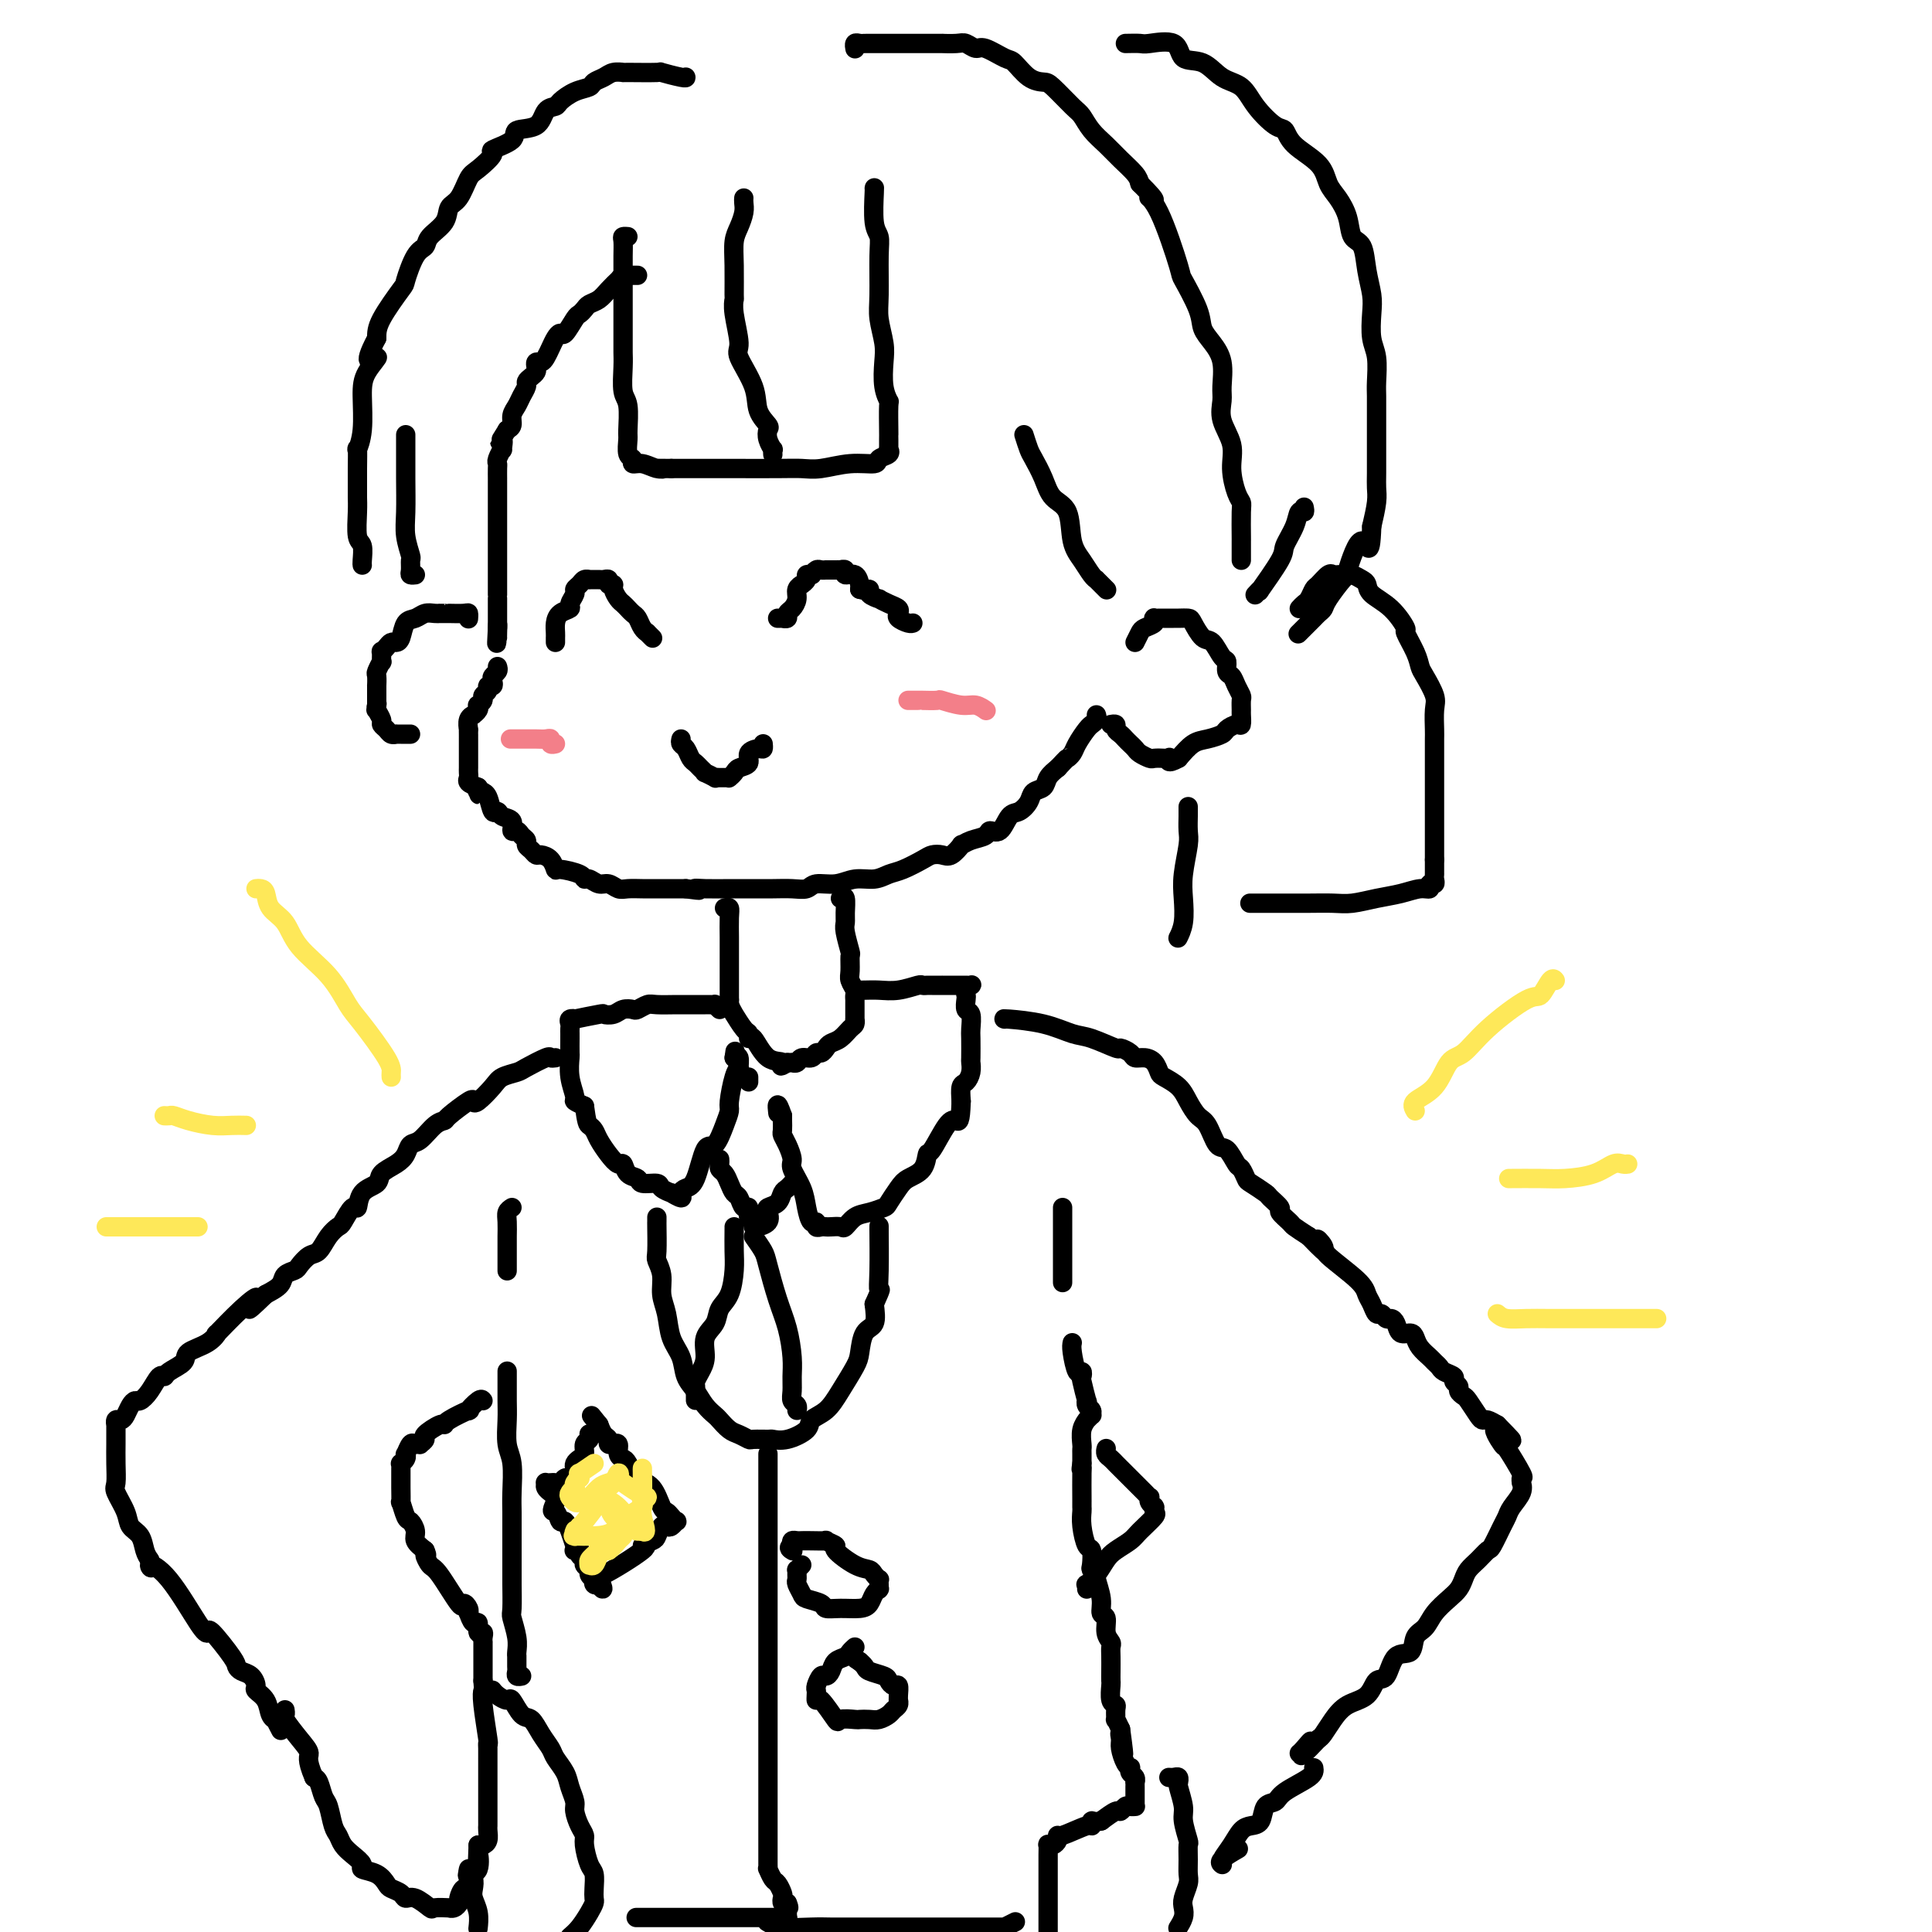 <svg viewBox='0 0 400 400' version='1.1' xmlns='http://www.w3.org/2000/svg' xmlns:xlink='http://www.w3.org/1999/xlink'><g fill='none' stroke='rgb(0,0,0)' stroke-width='4' stroke-linecap='round' stroke-linejoin='round'><path d='M132,57c-0.447,0.002 -0.895,0.005 -1,0c-0.105,-0.005 0.131,-0.017 0,0c-0.131,0.017 -0.630,0.063 -1,0c-0.370,-0.063 -0.613,-0.234 -1,0c-0.387,0.234 -0.920,0.875 -1,1c-0.080,0.125 0.291,-0.265 0,0c-0.291,0.265 -1.244,1.185 -2,2c-0.756,0.815 -1.315,1.526 -2,2c-0.685,0.474 -1.497,0.713 -2,1c-0.503,0.287 -0.698,0.623 -1,1c-0.302,0.377 -0.711,0.797 -1,1c-0.289,0.203 -0.459,0.190 -1,1c-0.541,0.810 -1.455,2.444 -2,3c-0.545,0.556 -0.723,0.034 -1,0c-0.277,-0.034 -0.652,0.421 -1,1c-0.348,0.579 -0.668,1.282 -1,2c-0.332,0.718 -0.677,1.449 -1,2c-0.323,0.551 -0.625,0.921 -1,1c-0.375,0.079 -0.822,-0.133 -1,0c-0.178,0.133 -0.085,0.612 0,1c0.085,0.388 0.163,0.684 0,1c-0.163,0.316 -0.568,0.651 -1,1c-0.432,0.349 -0.890,0.712 -1,1c-0.110,0.288 0.129,0.501 0,1c-0.129,0.499 -0.626,1.286 -1,2c-0.374,0.714 -0.626,1.356 -1,2c-0.374,0.644 -0.870,1.289 -1,2c-0.130,0.711 0.106,1.489 0,2c-0.106,0.511 -0.553,0.756 -1,1'/><path d='M105,89c-2.388,3.882 -1.358,2.087 -1,2c0.358,-0.087 0.043,1.533 0,2c-0.043,0.467 0.185,-0.221 0,0c-0.185,0.221 -0.781,1.351 -1,2c-0.219,0.649 -0.059,0.817 0,1c0.059,0.183 0.016,0.379 0,1c-0.016,0.621 -0.004,1.665 0,2c0.004,0.335 0.001,-0.039 0,0c-0.001,0.039 -0.000,0.491 0,1c0.000,0.509 0.000,1.074 0,2c-0.000,0.926 -0.000,2.212 0,3c0.000,0.788 0.000,1.078 0,1c-0.000,-0.078 -0.000,-0.525 0,0c0.000,0.525 0.000,2.024 0,3c-0.000,0.976 -0.000,1.431 0,2c0.000,0.569 0.000,1.251 0,2c-0.000,0.749 -0.000,1.564 0,2c0.000,0.436 0.000,0.492 0,1c-0.000,0.508 -0.000,1.467 0,2c0.000,0.533 0.000,0.641 0,1c-0.000,0.359 -0.000,0.971 0,1c0.000,0.029 0.000,-0.525 0,0c-0.000,0.525 -0.000,2.130 0,3c0.000,0.870 0.000,1.006 0,1c-0.000,-0.006 -0.000,-0.155 0,0c0.000,0.155 0.000,0.614 0,1c-0.000,0.386 -0.000,0.697 0,1c0.000,0.303 0.000,0.597 0,1c0.000,0.403 -0.000,0.916 0,1c0.000,0.084 0.000,-0.262 0,0c0.000,0.262 0.000,1.131 0,2'/><path d='M103,130c-0.309,6.298 -0.083,1.544 0,0c0.083,-1.544 0.022,0.123 0,1c-0.022,0.877 -0.006,0.965 0,1c0.006,0.035 0.003,0.018 0,0'/><path d='M103,138c0.111,0.331 0.222,0.662 0,1c-0.222,0.338 -0.776,0.682 -1,1c-0.224,0.318 -0.117,0.610 0,1c0.117,0.390 0.242,0.878 0,1c-0.242,0.122 -0.853,-0.121 -1,0c-0.147,0.121 0.171,0.606 0,1c-0.171,0.394 -0.829,0.697 -1,1c-0.171,0.303 0.146,0.607 0,1c-0.146,0.393 -0.756,0.875 -1,1c-0.244,0.125 -0.122,-0.109 0,0c0.122,0.109 0.243,0.559 0,1c-0.243,0.441 -0.850,0.874 -1,1c-0.150,0.126 0.156,-0.055 0,0c-0.156,0.055 -0.774,0.345 -1,1c-0.226,0.655 -0.061,1.676 0,2c0.061,0.324 0.016,-0.049 0,0c-0.016,0.049 -0.004,0.521 0,1c0.004,0.479 0.001,0.965 0,1c-0.001,0.035 -0.000,-0.380 0,0c0.000,0.380 0.000,1.555 0,2c-0.000,0.445 -0.000,0.160 0,0c0.000,-0.160 -0.000,-0.197 0,0c0.000,0.197 0.000,0.626 0,1c-0.000,0.374 -0.000,0.692 0,1c0.000,0.308 0.000,0.607 0,1c-0.000,0.393 -0.002,0.879 0,1c0.002,0.121 0.006,-0.122 0,0c-0.006,0.122 -0.022,0.610 0,1c0.022,0.390 0.083,0.682 0,1c-0.083,0.318 -0.309,0.662 0,1c0.309,0.338 1.155,0.669 2,1'/><path d='M99,163c0.327,2.393 0.143,1.374 0,1c-0.143,-0.374 -0.246,-0.103 0,0c0.246,0.103 0.840,0.037 1,0c0.160,-0.037 -0.113,-0.045 0,0c0.113,0.045 0.612,0.143 1,1c0.388,0.857 0.663,2.472 1,3c0.337,0.528 0.734,-0.031 1,0c0.266,0.031 0.400,0.652 1,1c0.600,0.348 1.667,0.422 2,1c0.333,0.578 -0.069,1.661 0,2c0.069,0.339 0.610,-0.064 1,0c0.390,0.064 0.630,0.595 1,1c0.370,0.405 0.872,0.682 1,1c0.128,0.318 -0.117,0.675 0,1c0.117,0.325 0.595,0.617 1,1c0.405,0.383 0.735,0.858 1,1c0.265,0.142 0.463,-0.050 1,0c0.537,0.050 1.411,0.343 2,1c0.589,0.657 0.892,1.677 1,2c0.108,0.323 0.021,-0.053 1,0c0.979,0.053 3.025,0.535 4,1c0.975,0.465 0.880,0.913 1,1c0.120,0.087 0.454,-0.187 1,0c0.546,0.187 1.305,0.835 2,1c0.695,0.165 1.328,-0.152 2,0c0.672,0.152 1.385,0.773 2,1c0.615,0.227 1.132,0.061 2,0c0.868,-0.061 2.088,-0.016 3,0c0.912,0.016 1.515,0.004 2,0c0.485,-0.004 0.853,-0.001 2,0c1.147,0.001 3.074,0.001 5,0'/><path d='M142,184c4.429,0.619 2.501,0.166 2,0c-0.501,-0.166 0.424,-0.044 2,0c1.576,0.044 3.804,0.012 5,0c1.196,-0.012 1.360,-0.002 2,0c0.640,0.002 1.755,-0.004 3,0c1.245,0.004 2.619,0.016 4,0c1.381,-0.016 2.770,-0.061 4,0c1.230,0.061 2.300,0.227 3,0c0.700,-0.227 1.030,-0.849 2,-1c0.970,-0.151 2.579,0.168 4,0c1.421,-0.168 2.653,-0.822 4,-1c1.347,-0.178 2.808,0.120 4,0c1.192,-0.120 2.115,-0.660 3,-1c0.885,-0.340 1.731,-0.481 3,-1c1.269,-0.519 2.961,-1.415 4,-2c1.039,-0.585 1.426,-0.860 2,-1c0.574,-0.140 1.335,-0.146 2,0c0.665,0.146 1.232,0.443 2,0c0.768,-0.443 1.735,-1.626 2,-2c0.265,-0.374 -0.172,0.060 0,0c0.172,-0.060 0.952,-0.615 2,-1c1.048,-0.385 2.363,-0.599 3,-1c0.637,-0.401 0.594,-0.989 1,-1c0.406,-0.011 1.259,0.554 2,0c0.741,-0.554 1.368,-2.228 2,-3c0.632,-0.772 1.268,-0.644 2,-1c0.732,-0.356 1.561,-1.198 2,-2c0.439,-0.802 0.489,-1.566 1,-2c0.511,-0.434 1.484,-0.540 2,-1c0.516,-0.460 0.576,-1.274 1,-2c0.424,-0.726 1.212,-1.363 2,-2'/><path d='M219,159c2.258,-2.424 1.901,-1.984 2,-2c0.099,-0.016 0.652,-0.487 1,-1c0.348,-0.513 0.489,-1.068 1,-2c0.511,-0.932 1.391,-2.239 2,-3c0.609,-0.761 0.948,-0.974 1,-1c0.052,-0.026 -0.182,0.137 0,0c0.182,-0.137 0.781,-0.573 1,-1c0.219,-0.427 0.059,-0.846 0,-1c-0.059,-0.154 -0.017,-0.044 0,0c0.017,0.044 0.008,0.022 0,0'/><path d='M235,133c0.370,-0.754 0.739,-1.509 1,-2c0.261,-0.491 0.413,-0.720 1,-1c0.587,-0.280 1.610,-0.611 2,-1c0.390,-0.389 0.146,-0.836 0,-1c-0.146,-0.164 -0.193,-0.044 0,0c0.193,0.044 0.628,0.012 1,0c0.372,-0.012 0.681,-0.003 1,0c0.319,0.003 0.648,0.002 1,0c0.352,-0.002 0.727,-0.003 1,0c0.273,0.003 0.443,0.012 1,0c0.557,-0.012 1.501,-0.045 2,0c0.499,0.045 0.554,0.168 1,1c0.446,0.832 1.281,2.374 2,3c0.719,0.626 1.320,0.338 2,1c0.680,0.662 1.439,2.274 2,3c0.561,0.726 0.925,0.566 1,1c0.075,0.434 -0.137,1.463 0,2c0.137,0.537 0.625,0.582 1,1c0.375,0.418 0.636,1.210 1,2c0.364,0.790 0.830,1.578 1,2c0.170,0.422 0.044,0.476 0,1c-0.044,0.524 -0.005,1.516 0,2c0.005,0.484 -0.024,0.458 0,1c0.024,0.542 0.103,1.651 0,2c-0.103,0.349 -0.387,-0.063 -1,0c-0.613,0.063 -1.557,0.600 -2,1c-0.443,0.400 -0.387,0.664 -1,1c-0.613,0.336 -1.896,0.744 -3,1c-1.104,0.256 -2.030,0.359 -3,1c-0.970,0.641 -1.985,1.821 -3,3'/><path d='M244,157c-2.472,1.393 -2.153,0.374 -2,0c0.153,-0.374 0.139,-0.103 0,0c-0.139,0.103 -0.404,0.039 -1,0c-0.596,-0.039 -1.522,-0.052 -2,0c-0.478,0.052 -0.509,0.169 -1,0c-0.491,-0.169 -1.441,-0.623 -2,-1c-0.559,-0.377 -0.728,-0.678 -1,-1c-0.272,-0.322 -0.646,-0.664 -1,-1c-0.354,-0.336 -0.687,-0.664 -1,-1c-0.313,-0.336 -0.606,-0.678 -1,-1c-0.394,-0.322 -0.889,-0.622 -1,-1c-0.111,-0.378 0.162,-0.832 0,-1c-0.162,-0.168 -0.761,-0.048 -1,0c-0.239,0.048 -0.120,0.024 0,0'/><path d='M97,128c-0.008,0.113 -0.017,0.226 0,0c0.017,-0.226 0.058,-0.793 0,-1c-0.058,-0.207 -0.216,-0.056 -1,0c-0.784,0.056 -2.196,0.015 -3,0c-0.804,-0.015 -1.002,-0.004 -1,0c0.002,0.004 0.205,0.000 0,0c-0.205,-0.000 -0.817,0.003 -1,0c-0.183,-0.003 0.063,-0.014 0,0c-0.063,0.014 -0.437,0.052 -1,0c-0.563,-0.052 -1.317,-0.196 -2,0c-0.683,0.196 -1.296,0.731 -2,1c-0.704,0.269 -1.498,0.271 -2,1c-0.502,0.729 -0.713,2.186 -1,3c-0.287,0.814 -0.651,0.987 -1,1c-0.349,0.013 -0.682,-0.132 -1,0c-0.318,0.132 -0.620,0.541 -1,1c-0.380,0.459 -0.838,0.967 -1,1c-0.162,0.033 -0.029,-0.410 0,0c0.029,0.410 -0.045,1.673 0,2c0.045,0.327 0.208,-0.283 0,0c-0.208,0.283 -0.788,1.459 -1,2c-0.212,0.541 -0.057,0.446 0,1c0.057,0.554 0.015,1.757 0,2c-0.015,0.243 -0.004,-0.473 0,0c0.004,0.473 0.001,2.135 0,3c-0.001,0.865 -0.001,0.932 0,1'/><path d='M78,146c-0.314,1.865 -0.099,0.527 0,0c0.099,-0.527 0.082,-0.244 0,0c-0.082,0.244 -0.230,0.447 0,1c0.230,0.553 0.836,1.455 1,2c0.164,0.545 -0.115,0.735 0,1c0.115,0.265 0.622,0.607 1,1c0.378,0.393 0.626,0.837 1,1c0.374,0.163 0.875,0.044 1,0c0.125,-0.044 -0.124,-0.012 0,0c0.124,0.012 0.622,0.003 1,0c0.378,-0.003 0.637,-0.001 1,0c0.363,0.001 0.828,0.000 1,0c0.172,-0.000 0.049,-0.000 0,0c-0.049,0.000 -0.025,0.000 0,0'/><path d='M115,133c0.001,-0.441 0.002,-0.881 0,-1c-0.002,-0.119 -0.007,0.084 0,0c0.007,-0.084 0.025,-0.455 0,-1c-0.025,-0.545 -0.094,-1.263 0,-2c0.094,-0.737 0.350,-1.493 1,-2c0.650,-0.507 1.694,-0.766 2,-1c0.306,-0.234 -0.126,-0.445 0,-1c0.126,-0.555 0.808,-1.455 1,-2c0.192,-0.545 -0.107,-0.734 0,-1c0.107,-0.266 0.620,-0.607 1,-1c0.380,-0.393 0.627,-0.837 1,-1c0.373,-0.163 0.873,-0.043 1,0c0.127,0.043 -0.120,0.011 0,0c0.120,-0.011 0.605,0.001 1,0c0.395,-0.001 0.698,-0.015 1,0c0.302,0.015 0.602,0.059 1,0c0.398,-0.059 0.894,-0.219 1,0c0.106,0.219 -0.179,0.818 0,1c0.179,0.182 0.821,-0.053 1,0c0.179,0.053 -0.107,0.396 0,1c0.107,0.604 0.606,1.470 1,2c0.394,0.530 0.683,0.723 1,1c0.317,0.277 0.663,0.639 1,1c0.337,0.361 0.664,0.723 1,1c0.336,0.277 0.682,0.470 1,1c0.318,0.530 0.607,1.396 1,2c0.393,0.604 0.889,0.945 1,1c0.111,0.055 -0.162,-0.178 0,0c0.162,0.178 0.761,0.765 1,1c0.239,0.235 0.120,0.117 0,0'/><path d='M161,128c0.455,0.007 0.909,0.014 1,0c0.091,-0.014 -0.182,-0.048 0,0c0.182,0.048 0.818,0.178 1,0c0.182,-0.178 -0.091,-0.665 0,-1c0.091,-0.335 0.545,-0.520 1,-1c0.455,-0.480 0.911,-1.256 1,-2c0.089,-0.744 -0.187,-1.457 0,-2c0.187,-0.543 0.839,-0.916 1,-1c0.161,-0.084 -0.167,0.121 0,0c0.167,-0.121 0.828,-0.567 1,-1c0.172,-0.433 -0.147,-0.852 0,-1c0.147,-0.148 0.760,-0.026 1,0c0.240,0.026 0.107,-0.046 0,0c-0.107,0.046 -0.187,0.208 0,0c0.187,-0.208 0.643,-0.788 1,-1c0.357,-0.212 0.616,-0.057 1,0c0.384,0.057 0.891,0.015 1,0c0.109,-0.015 -0.182,-0.004 0,0c0.182,0.004 0.838,0.001 1,0c0.162,-0.001 -0.168,0.000 0,0c0.168,-0.000 0.834,-0.001 1,0c0.166,0.001 -0.167,0.005 0,0c0.167,-0.005 0.836,-0.017 1,0c0.164,0.017 -0.177,0.064 0,0c0.177,-0.064 0.871,-0.238 1,0c0.129,0.238 -0.306,0.889 0,1c0.306,0.111 1.351,-0.316 2,0c0.649,0.316 0.900,1.376 1,2c0.100,0.624 0.050,0.812 0,1'/><path d='M178,122c1.880,0.575 2.078,0.014 2,0c-0.078,-0.014 -0.434,0.521 0,1c0.434,0.479 1.658,0.902 2,1c0.342,0.098 -0.197,-0.129 0,0c0.197,0.129 1.131,0.613 2,1c0.869,0.387 1.672,0.678 2,1c0.328,0.322 0.179,0.675 0,1c-0.179,0.325 -0.388,0.623 0,1c0.388,0.377 1.374,0.832 2,1c0.626,0.168 0.893,0.048 1,0c0.107,-0.048 0.053,-0.024 0,0'/><path d='M141,153c-0.090,0.364 -0.179,0.727 0,1c0.179,0.273 0.627,0.455 1,1c0.373,0.545 0.672,1.451 1,2c0.328,0.549 0.684,0.739 1,1c0.316,0.261 0.592,0.592 1,1c0.408,0.408 0.950,0.894 1,1c0.050,0.106 -0.390,-0.168 0,0c0.390,0.168 1.611,0.777 2,1c0.389,0.223 -0.053,0.060 0,0c0.053,-0.060 0.602,-0.015 1,0c0.398,0.015 0.646,0.001 1,0c0.354,-0.001 0.814,0.011 1,0c0.186,-0.011 0.096,-0.043 0,0c-0.096,0.043 -0.199,0.163 0,0c0.199,-0.163 0.701,-0.608 1,-1c0.299,-0.392 0.395,-0.731 1,-1c0.605,-0.269 1.717,-0.468 2,-1c0.283,-0.532 -0.264,-1.397 0,-2c0.264,-0.603 1.339,-0.945 2,-1c0.661,-0.055 0.909,0.178 1,0c0.091,-0.178 0.026,-0.765 0,-1c-0.026,-0.235 -0.013,-0.117 0,0'/><path d='M154,41c-0.022,0.270 -0.044,0.541 0,1c0.044,0.459 0.155,1.108 0,2c-0.155,0.892 -0.577,2.027 -1,3c-0.423,0.973 -0.847,1.783 -1,3c-0.153,1.217 -0.037,2.841 0,5c0.037,2.159 -0.007,4.854 0,6c0.007,1.146 0.065,0.742 0,1c-0.065,0.258 -0.254,1.178 0,3c0.254,1.822 0.951,4.548 1,6c0.049,1.452 -0.551,1.631 0,3c0.551,1.369 2.252,3.927 3,6c0.748,2.073 0.544,3.659 1,5c0.456,1.341 1.572,2.435 2,3c0.428,0.565 0.167,0.600 0,1c-0.167,0.400 -0.241,1.165 0,2c0.241,0.835 0.797,1.740 1,2c0.203,0.260 0.055,-0.126 0,0c-0.055,0.126 -0.015,0.765 0,1c0.015,0.235 0.004,0.067 0,0c-0.004,-0.067 -0.002,-0.034 0,0'/><path d='M177,10c-0.006,-0.030 -0.012,-0.061 0,0c0.012,0.061 0.044,0.212 0,0c-0.044,-0.212 -0.162,-0.789 0,-1c0.162,-0.211 0.604,-0.057 1,0c0.396,0.057 0.748,0.015 1,0c0.252,-0.015 0.406,-0.004 1,0c0.594,0.004 1.630,0.001 2,0c0.370,-0.001 0.076,-0.000 0,0c-0.076,0.000 0.066,0.000 1,0c0.934,-0.000 2.658,0.000 3,0c0.342,-0.000 -0.699,-0.000 0,0c0.699,0.000 3.139,0.000 4,0c0.861,-0.000 0.142,-0.001 1,0c0.858,0.001 3.294,0.005 4,0c0.706,-0.005 -0.319,-0.017 0,0c0.319,0.017 1.980,0.064 3,0c1.020,-0.064 1.399,-0.241 2,0c0.601,0.241 1.423,0.898 2,1c0.577,0.102 0.907,-0.351 2,0c1.093,0.351 2.948,1.506 4,2c1.052,0.494 1.300,0.328 2,1c0.700,0.672 1.850,2.181 3,3c1.150,0.819 2.299,0.946 3,1c0.701,0.054 0.953,0.034 2,1c1.047,0.966 2.888,2.919 4,4c1.112,1.081 1.496,1.290 2,2c0.504,0.710 1.130,1.919 2,3c0.870,1.081 1.986,2.032 3,3c1.014,0.968 1.927,1.953 3,3c1.073,1.047 2.307,2.156 3,3c0.693,0.844 0.847,1.422 1,2'/><path d='M236,38c4.727,4.691 2.545,3.420 2,3c-0.545,-0.420 0.546,0.012 2,3c1.454,2.988 3.271,8.532 4,11c0.729,2.468 0.371,1.859 1,3c0.629,1.141 2.245,4.031 3,6c0.755,1.969 0.648,3.015 1,4c0.352,0.985 1.164,1.907 2,3c0.836,1.093 1.696,2.357 2,4c0.304,1.643 0.053,3.666 0,5c-0.053,1.334 0.094,1.978 0,3c-0.094,1.022 -0.428,2.420 0,4c0.428,1.580 1.617,3.340 2,5c0.383,1.660 -0.041,3.220 0,5c0.041,1.780 0.547,3.782 1,5c0.453,1.218 0.853,1.654 1,2c0.147,0.346 0.039,0.603 0,2c-0.039,1.397 -0.011,3.933 0,5c0.011,1.067 0.003,0.664 0,1c-0.003,0.336 -0.001,1.410 0,2c0.001,0.590 0.000,0.697 0,1c-0.000,0.303 -0.000,0.801 0,1c0.000,0.199 0.000,0.100 0,0'/><path d='M181,39c0.030,-0.183 0.061,-0.366 0,1c-0.061,1.366 -0.213,4.282 0,6c0.213,1.718 0.793,2.238 1,3c0.207,0.762 0.042,1.766 0,4c-0.042,2.234 0.040,5.696 0,8c-0.040,2.304 -0.203,3.448 0,5c0.203,1.552 0.772,3.511 1,5c0.228,1.489 0.114,2.508 0,4c-0.114,1.492 -0.227,3.457 0,5c0.227,1.543 0.793,2.664 1,3c0.207,0.336 0.056,-0.113 0,1c-0.056,1.113 -0.015,3.787 0,5c0.015,1.213 0.004,0.966 0,1c-0.004,0.034 -0.002,0.348 0,1c0.002,0.652 0.002,1.642 0,2c-0.002,0.358 -0.008,0.085 0,0c0.008,-0.085 0.030,0.020 0,0c-0.030,-0.020 -0.113,-0.164 0,0c0.113,0.164 0.421,0.636 0,1c-0.421,0.364 -1.571,0.619 -2,1c-0.429,0.381 -0.136,0.887 -1,1c-0.864,0.113 -2.885,-0.166 -5,0c-2.115,0.166 -4.322,0.776 -6,1c-1.678,0.224 -2.826,0.060 -4,0c-1.174,-0.060 -2.375,-0.016 -5,0c-2.625,0.016 -6.674,0.004 -8,0c-1.326,-0.004 0.070,-0.001 0,0c-0.070,0.001 -1.606,0.000 -3,0c-1.394,-0.000 -2.644,-0.000 -4,0c-1.356,0.000 -2.816,0.000 -4,0c-1.184,-0.000 -2.092,-0.000 -3,0'/><path d='M139,97c-5.228,-0.017 -2.797,-0.061 -2,0c0.797,0.061 -0.039,0.226 -1,0c-0.961,-0.226 -2.047,-0.841 -3,-1c-0.953,-0.159 -1.772,0.140 -2,0c-0.228,-0.140 0.136,-0.720 0,-1c-0.136,-0.280 -0.772,-0.260 -1,-1c-0.228,-0.740 -0.047,-2.239 0,-3c0.047,-0.761 -0.040,-0.784 0,-2c0.040,-1.216 0.207,-3.624 0,-5c-0.207,-1.376 -0.787,-1.721 -1,-3c-0.213,-1.279 -0.057,-3.491 0,-5c0.057,-1.509 0.015,-2.315 0,-3c-0.015,-0.685 -0.004,-1.250 0,-3c0.004,-1.750 0.001,-4.686 0,-6c-0.001,-1.314 -0.001,-1.007 0,-2c0.001,-0.993 0.004,-3.285 0,-5c-0.004,-1.715 -0.015,-2.852 0,-4c0.015,-1.148 0.056,-2.308 0,-3c-0.056,-0.692 -0.207,-0.917 0,-1c0.207,-0.083 0.774,-0.024 1,0c0.226,0.024 0.113,0.012 0,0'/><path d='M142,16c-0.013,-0.030 -0.025,-0.061 0,0c0.025,0.061 0.089,0.213 -1,0c-1.089,-0.213 -3.331,-0.790 -4,-1c-0.669,-0.210 0.236,-0.053 -1,0c-1.236,0.053 -4.611,0.003 -6,0c-1.389,-0.003 -0.790,0.041 -1,0c-0.210,-0.041 -1.227,-0.167 -2,0c-0.773,0.167 -1.300,0.626 -2,1c-0.700,0.374 -1.573,0.664 -2,1c-0.427,0.336 -0.408,0.718 -1,1c-0.592,0.282 -1.794,0.465 -3,1c-1.206,0.535 -2.415,1.424 -3,2c-0.585,0.576 -0.545,0.839 -1,1c-0.455,0.161 -1.406,0.218 -2,1c-0.594,0.782 -0.832,2.287 -2,3c-1.168,0.713 -3.265,0.632 -4,1c-0.735,0.368 -0.108,1.185 -1,2c-0.892,0.815 -3.302,1.630 -4,2c-0.698,0.370 0.317,0.297 0,1c-0.317,0.703 -1.967,2.183 -3,3c-1.033,0.817 -1.450,0.971 -2,2c-0.550,1.029 -1.232,2.934 -2,4c-0.768,1.066 -1.623,1.293 -2,2c-0.377,0.707 -0.277,1.892 -1,3c-0.723,1.108 -2.271,2.138 -3,3c-0.729,0.862 -0.640,1.557 -1,2c-0.360,0.443 -1.168,0.635 -2,2c-0.832,1.365 -1.687,3.902 -2,5c-0.313,1.098 -0.084,0.757 -1,2c-0.916,1.243 -2.976,4.069 -4,6c-1.024,1.931 -1.012,2.965 -1,4'/><path d='M78,70c-3.609,6.813 -0.631,4.345 0,4c0.631,-0.345 -1.085,1.431 -2,3c-0.915,1.569 -1.030,2.929 -1,5c0.030,2.071 0.204,4.852 0,7c-0.204,2.148 -0.787,3.663 -1,4c-0.213,0.337 -0.057,-0.506 0,0c0.057,0.506 0.014,2.360 0,4c-0.014,1.640 -0.000,3.067 0,4c0.000,0.933 -0.014,1.370 0,2c0.014,0.630 0.056,1.451 0,3c-0.056,1.549 -0.211,3.827 0,5c0.211,1.173 0.789,1.242 1,2c0.211,0.758 0.057,2.204 0,3c-0.057,0.796 -0.016,0.942 0,1c0.016,0.058 0.008,0.029 0,0'/><path d='M84,90c0.002,0.769 0.004,1.537 0,3c-0.004,1.463 -0.015,3.620 0,6c0.015,2.380 0.057,4.984 0,7c-0.057,2.016 -0.212,3.444 0,5c0.212,1.556 0.793,3.240 1,4c0.207,0.760 0.042,0.596 0,1c-0.042,0.404 0.040,1.376 0,2c-0.040,0.624 -0.203,0.899 0,1c0.203,0.101 0.772,0.029 1,0c0.228,-0.029 0.114,-0.014 0,0'/><path d='M233,9c1.184,-0.024 2.368,-0.048 3,0c0.632,0.048 0.713,0.166 2,0c1.287,-0.166 3.780,-0.618 5,0c1.220,0.618 1.168,2.306 2,3c0.832,0.694 2.548,0.393 4,1c1.452,0.607 2.641,2.122 4,3c1.359,0.878 2.889,1.119 4,2c1.111,0.881 1.803,2.402 3,4c1.197,1.598 2.897,3.275 4,4c1.103,0.725 1.608,0.500 2,1c0.392,0.500 0.672,1.725 2,3c1.328,1.275 3.703,2.601 5,4c1.297,1.399 1.517,2.872 2,4c0.483,1.128 1.228,1.910 2,3c0.772,1.090 1.569,2.486 2,4c0.431,1.514 0.494,3.145 1,4c0.506,0.855 1.455,0.935 2,2c0.545,1.065 0.686,3.115 1,5c0.314,1.885 0.802,3.604 1,5c0.198,1.396 0.106,2.470 0,4c-0.106,1.530 -0.224,3.518 0,5c0.224,1.482 0.792,2.459 1,4c0.208,1.541 0.056,3.645 0,5c-0.056,1.355 -0.015,1.959 0,3c0.015,1.041 0.004,2.519 0,4c-0.004,1.481 -0.000,2.965 0,4c0.000,1.035 -0.003,1.623 0,3c0.003,1.377 0.011,3.544 0,5c-0.011,1.456 -0.041,2.200 0,3c0.041,0.800 0.155,1.657 0,3c-0.155,1.343 -0.577,3.171 -1,5'/><path d='M284,109c-0.275,7.758 -0.963,3.154 -2,3c-1.037,-0.154 -2.424,4.144 -3,6c-0.576,1.856 -0.340,1.271 -1,2c-0.660,0.729 -2.217,2.771 -3,4c-0.783,1.229 -0.792,1.643 -1,2c-0.208,0.357 -0.617,0.656 -1,1c-0.383,0.344 -0.742,0.731 -1,1c-0.258,0.269 -0.416,0.419 -1,1c-0.584,0.581 -1.596,1.595 -2,2c-0.404,0.405 -0.202,0.203 0,0'/><path d='M270,105c0.099,0.484 0.199,0.968 0,1c-0.199,0.032 -0.696,-0.389 -1,0c-0.304,0.389 -0.417,1.588 -1,3c-0.583,1.412 -1.638,3.037 -2,4c-0.362,0.963 -0.031,1.264 -1,3c-0.969,1.736 -3.239,4.909 -4,6c-0.761,1.091 -0.013,0.101 0,0c0.013,-0.101 -0.711,0.685 -1,1c-0.289,0.315 -0.145,0.157 0,0'/><path d='M212,90c0.360,1.134 0.720,2.268 1,3c0.280,0.732 0.480,1.063 1,2c0.520,0.937 1.361,2.480 2,4c0.639,1.520 1.078,3.016 2,4c0.922,0.984 2.328,1.455 3,3c0.672,1.545 0.610,4.164 1,6c0.390,1.836 1.233,2.888 2,4c0.767,1.112 1.458,2.283 2,3c0.542,0.717 0.933,0.980 1,1c0.067,0.020 -0.192,-0.205 0,0c0.192,0.205 0.835,0.838 1,1c0.165,0.162 -0.148,-0.149 0,0c0.148,0.149 0.757,0.757 1,1c0.243,0.243 0.122,0.122 0,0'/><path d='M269,126c0.335,-0.366 0.671,-0.733 1,-1c0.329,-0.267 0.652,-0.436 1,-1c0.348,-0.564 0.722,-1.524 1,-2c0.278,-0.476 0.460,-0.467 1,-1c0.540,-0.533 1.436,-1.607 2,-2c0.564,-0.393 0.794,-0.106 1,0c0.206,0.106 0.387,0.032 1,0c0.613,-0.032 1.656,-0.020 2,0c0.344,0.020 -0.012,0.049 0,0c0.012,-0.049 0.393,-0.178 1,0c0.607,0.178 1.438,0.661 2,1c0.562,0.339 0.853,0.532 1,1c0.147,0.468 0.151,1.209 1,2c0.849,0.791 2.542,1.630 4,3c1.458,1.370 2.680,3.271 3,4c0.320,0.729 -0.260,0.285 0,1c0.260,0.715 1.362,2.588 2,4c0.638,1.412 0.812,2.364 1,3c0.188,0.636 0.390,0.957 1,2c0.610,1.043 1.628,2.809 2,4c0.372,1.191 0.100,1.807 0,3c-0.100,1.193 -0.027,2.964 0,4c0.027,1.036 0.007,1.337 0,2c-0.007,0.663 -0.002,1.688 0,3c0.002,1.312 0.001,2.912 0,4c-0.001,1.088 -0.000,1.664 0,2c0.000,0.336 0.000,0.433 0,2c-0.000,1.567 -0.000,4.606 0,6c0.000,1.394 0.000,1.145 0,2c-0.000,0.855 -0.000,2.816 0,4c0.000,1.184 0.000,1.592 0,2'/><path d='M297,178c-0.000,5.421 -0.000,1.975 0,1c0.000,-0.975 0.000,0.523 0,1c-0.000,0.477 -0.000,-0.066 0,0c0.000,0.066 0.001,0.740 0,1c-0.001,0.260 -0.004,0.107 0,0c0.004,-0.107 0.016,-0.168 0,0c-0.016,0.168 -0.062,0.566 0,1c0.062,0.434 0.230,0.904 0,1c-0.230,0.096 -0.857,-0.182 -1,0c-0.143,0.182 0.198,0.823 0,1c-0.198,0.177 -0.936,-0.110 -2,0c-1.064,0.110 -2.454,0.618 -4,1c-1.546,0.382 -3.250,0.638 -5,1c-1.750,0.362 -3.548,0.829 -5,1c-1.452,0.171 -2.560,0.046 -4,0c-1.440,-0.046 -3.213,-0.012 -5,0c-1.787,0.012 -3.587,0.003 -5,0c-1.413,-0.003 -2.439,-0.001 -3,0c-0.561,0.001 -0.658,0.000 -1,0c-0.342,-0.000 -0.929,-0.000 -1,0c-0.071,0.000 0.373,0.000 0,0c-0.373,-0.000 -1.562,-0.000 -2,0c-0.438,0.000 -0.125,0.000 0,0c0.125,-0.000 0.063,-0.000 0,0'/><path d='M246,167c-0.002,0.387 -0.004,0.774 0,1c0.004,0.226 0.015,0.292 0,1c-0.015,0.708 -0.056,2.058 0,3c0.056,0.942 0.207,1.475 0,3c-0.207,1.525 -0.774,4.041 -1,6c-0.226,1.959 -0.113,3.362 0,5c0.113,1.638 0.226,3.511 0,5c-0.226,1.489 -0.792,2.593 -1,3c-0.208,0.407 -0.060,0.116 0,0c0.060,-0.116 0.030,-0.058 0,0'/><path d='M150,188c0.423,-0.124 0.845,-0.247 1,0c0.155,0.247 0.041,0.865 0,2c-0.041,1.135 -0.011,2.789 0,4c0.011,1.211 0.003,1.980 0,3c-0.003,1.020 -0.001,2.290 0,3c0.001,0.710 0.000,0.859 0,2c-0.000,1.141 -0.000,3.272 0,4c0.000,0.728 0.000,0.051 0,0c-0.000,-0.051 -0.000,0.525 0,1c0.000,0.475 0.000,0.850 0,1c-0.000,0.150 -0.000,0.075 0,0'/><path d='M174,186c0.425,-0.287 0.850,-0.574 1,0c0.150,0.574 0.026,2.007 0,3c-0.026,0.993 0.046,1.544 0,2c-0.046,0.456 -0.209,0.818 0,2c0.209,1.182 0.792,3.185 1,4c0.208,0.815 0.042,0.442 0,1c-0.042,0.558 0.041,2.048 0,3c-0.041,0.952 -0.207,1.367 0,2c0.207,0.633 0.788,1.484 1,2c0.212,0.516 0.057,0.698 0,1c-0.057,0.302 -0.015,0.726 0,1c0.015,0.274 0.004,0.398 0,1c-0.004,0.602 -0.000,1.681 0,2c0.000,0.319 -0.002,-0.123 0,0c0.002,0.123 0.009,0.810 0,1c-0.009,0.190 -0.034,-0.118 0,0c0.034,0.118 0.125,0.661 0,1c-0.125,0.339 -0.467,0.473 -1,1c-0.533,0.527 -1.256,1.447 -2,2c-0.744,0.553 -1.508,0.741 -2,1c-0.492,0.259 -0.713,0.590 -1,1c-0.287,0.410 -0.640,0.898 -1,1c-0.360,0.102 -0.727,-0.183 -1,0c-0.273,0.183 -0.451,0.834 -1,1c-0.549,0.166 -1.470,-0.152 -2,0c-0.530,0.152 -0.668,0.773 -1,1c-0.332,0.227 -0.859,0.061 -1,0c-0.141,-0.061 0.102,-0.017 0,0c-0.102,0.017 -0.551,0.009 -1,0'/><path d='M163,220c-2.255,1.387 -0.891,0.354 -1,0c-0.109,-0.354 -1.691,-0.029 -3,-1c-1.309,-0.971 -2.344,-3.239 -3,-4c-0.656,-0.761 -0.931,-0.016 -1,0c-0.069,0.016 0.069,-0.696 0,-1c-0.069,-0.304 -0.344,-0.201 -1,-1c-0.656,-0.799 -1.692,-2.501 -2,-3c-0.308,-0.499 0.113,0.207 0,0c-0.113,-0.207 -0.761,-1.325 -1,-2c-0.239,-0.675 -0.068,-0.907 0,-1c0.068,-0.093 0.034,-0.046 0,0'/><path d='M177,205c0.596,0.008 1.192,0.016 2,0c0.808,-0.016 1.827,-0.057 3,0c1.173,0.057 2.498,0.211 4,0c1.502,-0.211 3.181,-0.789 4,-1c0.819,-0.211 0.779,-0.057 1,0c0.221,0.057 0.702,0.015 1,0c0.298,-0.015 0.412,-0.004 1,0c0.588,0.004 1.649,0.001 2,0c0.351,-0.001 -0.008,-0.000 0,0c0.008,0.000 0.384,0.000 1,0c0.616,-0.000 1.473,-0.001 2,0c0.527,0.001 0.726,0.003 1,0c0.274,-0.003 0.623,-0.012 1,0c0.377,0.012 0.781,0.043 1,0c0.219,-0.043 0.254,-0.162 0,0c-0.254,0.162 -0.796,0.605 -1,1c-0.204,0.395 -0.069,0.743 0,1c0.069,0.257 0.071,0.423 0,1c-0.071,0.577 -0.215,1.567 0,2c0.215,0.433 0.789,0.311 1,1c0.211,0.689 0.057,2.190 0,3c-0.057,0.810 -0.018,0.928 0,2c0.018,1.072 0.015,3.098 0,4c-0.015,0.902 -0.043,0.681 0,1c0.043,0.319 0.156,1.178 0,2c-0.156,0.822 -0.580,1.606 -1,2c-0.420,0.394 -0.834,0.398 -1,1c-0.166,0.602 -0.083,1.801 0,3'/><path d='M199,228c-0.150,4.638 -0.525,4.233 -1,4c-0.475,-0.233 -1.051,-0.295 -2,1c-0.949,1.295 -2.270,3.945 -3,5c-0.730,1.055 -0.868,0.514 -1,1c-0.132,0.486 -0.257,2.000 -1,3c-0.743,1.000 -2.103,1.487 -3,2c-0.897,0.513 -1.332,1.053 -2,2c-0.668,0.947 -1.569,2.300 -2,3c-0.431,0.700 -0.390,0.748 -1,1c-0.610,0.252 -1.869,0.709 -3,1c-1.131,0.291 -2.134,0.418 -3,1c-0.866,0.582 -1.594,1.620 -2,2c-0.406,0.380 -0.491,0.103 -1,0c-0.509,-0.103 -1.442,-0.032 -2,0c-0.558,0.032 -0.741,0.025 -1,0c-0.259,-0.025 -0.595,-0.067 -1,0c-0.405,0.067 -0.881,0.245 -1,0c-0.119,-0.245 0.118,-0.913 0,-1c-0.118,-0.087 -0.591,0.406 -1,0c-0.409,-0.406 -0.753,-1.712 -1,-3c-0.247,-1.288 -0.396,-2.559 -1,-4c-0.604,-1.441 -1.665,-3.054 -2,-4c-0.335,-0.946 0.054,-1.227 0,-2c-0.054,-0.773 -0.550,-2.039 -1,-3c-0.450,-0.961 -0.852,-1.619 -1,-2c-0.148,-0.381 -0.040,-0.487 0,-1c0.040,-0.513 0.011,-1.432 0,-2c-0.011,-0.568 -0.006,-0.784 0,-1'/><path d='M162,231c-1.311,-3.800 -1.089,-1.800 -1,-1c0.089,0.800 0.044,0.400 0,0'/><path d='M149,209c-0.450,-0.423 -0.900,-0.845 -1,-1c-0.100,-0.155 0.151,-0.042 0,0c-0.151,0.042 -0.705,0.011 -1,0c-0.295,-0.011 -0.330,-0.004 -1,0c-0.670,0.004 -1.976,0.005 -3,0c-1.024,-0.005 -1.765,-0.015 -3,0c-1.235,0.015 -2.964,0.056 -4,0c-1.036,-0.056 -1.379,-0.207 -2,0c-0.621,0.207 -1.519,0.774 -2,1c-0.481,0.226 -0.544,0.112 -1,0c-0.456,-0.112 -1.304,-0.222 -2,0c-0.696,0.222 -1.239,0.778 -2,1c-0.761,0.222 -1.738,0.111 -2,0c-0.262,-0.111 0.193,-0.223 -1,0c-1.193,0.223 -4.032,0.781 -5,1c-0.968,0.219 -0.063,0.101 0,0c0.063,-0.101 -0.715,-0.184 -1,0c-0.285,0.184 -0.076,0.635 0,1c0.076,0.365 0.021,0.645 0,1c-0.021,0.355 -0.007,0.786 0,1c0.007,0.214 0.006,0.211 0,1c-0.006,0.789 -0.017,2.368 0,3c0.017,0.632 0.063,0.316 0,1c-0.063,0.684 -0.233,2.369 0,4c0.233,1.631 0.870,3.208 1,4c0.130,0.792 -0.249,0.798 0,1c0.249,0.202 1.124,0.601 2,1'/><path d='M121,229c0.485,3.652 0.697,3.781 1,4c0.303,0.219 0.697,0.526 1,1c0.303,0.474 0.514,1.115 1,2c0.486,0.885 1.248,2.016 2,3c0.752,0.984 1.495,1.823 2,2c0.505,0.177 0.773,-0.307 1,0c0.227,0.307 0.412,1.405 1,2c0.588,0.595 1.577,0.685 2,1c0.423,0.315 0.279,0.854 1,1c0.721,0.146 2.306,-0.100 3,0c0.694,0.100 0.497,0.546 1,1c0.503,0.454 1.706,0.917 2,1c0.294,0.083 -0.322,-0.214 0,0c0.322,0.214 1.581,0.939 2,1c0.419,0.061 -0.001,-0.541 0,-1c0.001,-0.459 0.423,-0.776 1,-1c0.577,-0.224 1.307,-0.354 2,-2c0.693,-1.646 1.348,-4.808 2,-6c0.652,-1.192 1.302,-0.413 2,-1c0.698,-0.587 1.445,-2.540 2,-4c0.555,-1.460 0.919,-2.428 1,-3c0.081,-0.572 -0.121,-0.749 0,-2c0.121,-1.251 0.566,-3.575 1,-5c0.434,-1.425 0.859,-1.949 1,-2c0.141,-0.051 -0.000,0.371 0,0c0.000,-0.371 0.143,-1.535 0,-2c-0.143,-0.465 -0.571,-0.233 -1,0'/><path d='M152,219c0.333,-2.333 0.167,-1.167 0,0'/><path d='M149,240c0.024,0.328 0.048,0.655 0,1c-0.048,0.345 -0.167,0.707 0,1c0.167,0.293 0.622,0.517 1,1c0.378,0.483 0.680,1.224 1,2c0.320,0.776 0.659,1.588 1,2c0.341,0.412 0.684,0.425 1,1c0.316,0.575 0.605,1.713 1,2c0.395,0.287 0.895,-0.277 1,0c0.105,0.277 -0.184,1.395 0,2c0.184,0.605 0.841,0.696 1,1c0.159,0.304 -0.181,0.821 0,1c0.181,0.179 0.884,0.020 1,0c0.116,-0.020 -0.354,0.098 0,0c0.354,-0.098 1.534,-0.411 2,-1c0.466,-0.589 0.219,-1.453 0,-2c-0.219,-0.547 -0.409,-0.777 0,-1c0.409,-0.223 1.416,-0.438 2,-1c0.584,-0.562 0.745,-1.471 1,-2c0.255,-0.529 0.604,-0.678 1,-1c0.396,-0.322 0.837,-0.817 1,-1c0.163,-0.183 0.046,-0.052 0,0c-0.046,0.052 -0.023,0.026 0,0'/><path d='M155,223c0.000,0.422 0.000,0.844 0,1c0.000,0.156 0.000,0.044 0,0c0.000,-0.044 0.000,-0.022 0,0'/><path d='M152,254c0.004,0.055 0.008,0.111 0,1c-0.008,0.889 -0.028,2.612 0,4c0.028,1.388 0.105,2.443 0,4c-0.105,1.557 -0.392,3.617 -1,5c-0.608,1.383 -1.539,2.089 -2,3c-0.461,0.911 -0.453,2.027 -1,3c-0.547,0.973 -1.649,1.805 -2,3c-0.351,1.195 0.050,2.754 0,4c-0.050,1.246 -0.549,2.179 -1,3c-0.451,0.821 -0.853,1.531 -1,2c-0.147,0.469 -0.039,0.696 0,1c0.039,0.304 0.011,0.684 0,1c-0.011,0.316 -0.003,0.569 0,1c0.003,0.431 0.001,1.039 0,1c-0.001,-0.039 -0.000,-0.725 0,-1c0.000,-0.275 0.000,-0.137 0,0'/><path d='M156,256c0.779,1.103 1.557,2.206 2,3c0.443,0.794 0.549,1.279 1,3c0.451,1.721 1.245,4.677 2,7c0.755,2.323 1.469,4.013 2,6c0.531,1.987 0.878,4.273 1,6c0.122,1.727 0.019,2.897 0,4c-0.019,1.103 0.047,2.138 0,3c-0.047,0.862 -0.209,1.551 0,2c0.209,0.449 0.787,0.659 1,1c0.213,0.341 0.061,0.812 0,1c-0.061,0.188 -0.030,0.094 0,0'/><path d='M136,252c0.002,0.450 0.005,0.899 0,1c-0.005,0.101 -0.016,-0.147 0,1c0.016,1.147 0.060,3.687 0,5c-0.060,1.313 -0.224,1.397 0,2c0.224,0.603 0.838,1.725 1,3c0.162,1.275 -0.126,2.705 0,4c0.126,1.295 0.667,2.457 1,4c0.333,1.543 0.459,3.466 1,5c0.541,1.534 1.497,2.677 2,4c0.503,1.323 0.554,2.826 1,4c0.446,1.174 1.288,2.020 2,3c0.712,0.980 1.292,2.094 2,3c0.708,0.906 1.542,1.606 2,2c0.458,0.394 0.540,0.484 1,1c0.460,0.516 1.297,1.459 2,2c0.703,0.541 1.272,0.680 2,1c0.728,0.320 1.614,0.819 2,1c0.386,0.181 0.272,0.043 1,0c0.728,-0.043 2.298,0.010 3,0c0.702,-0.010 0.537,-0.084 1,0c0.463,0.084 1.554,0.327 3,0c1.446,-0.327 3.245,-1.225 4,-2c0.755,-0.775 0.465,-1.427 1,-2c0.535,-0.573 1.897,-1.068 3,-2c1.103,-0.932 1.949,-2.303 3,-4c1.051,-1.697 2.306,-3.720 3,-5c0.694,-1.280 0.825,-1.817 1,-3c0.175,-1.183 0.393,-3.011 1,-4c0.607,-0.989 1.602,-1.140 2,-2c0.398,-0.860 0.199,-2.430 0,-4'/><path d='M181,270c1.774,-3.971 1.207,-2.900 1,-3c-0.207,-0.100 -0.056,-1.372 0,-4c0.056,-2.628 0.015,-6.612 0,-8c-0.015,-1.388 -0.004,-0.181 0,0c0.004,0.181 0.001,-0.662 0,-1c-0.001,-0.338 -0.001,-0.169 0,0'/><path d='M115,219c-0.420,0.054 -0.841,0.108 -1,0c-0.159,-0.108 -0.058,-0.378 -1,0c-0.942,0.378 -2.928,1.405 -4,2c-1.072,0.595 -1.230,0.759 -2,1c-0.770,0.241 -2.154,0.559 -3,1c-0.846,0.441 -1.155,1.004 -2,2c-0.845,0.996 -2.225,2.424 -3,3c-0.775,0.576 -0.945,0.299 -1,0c-0.055,-0.299 0.004,-0.619 -1,0c-1.004,0.619 -3.071,2.178 -4,3c-0.929,0.822 -0.721,0.906 -1,1c-0.279,0.094 -1.046,0.199 -2,1c-0.954,0.801 -2.095,2.297 -3,3c-0.905,0.703 -1.574,0.611 -2,1c-0.426,0.389 -0.608,1.257 -1,2c-0.392,0.743 -0.994,1.360 -2,2c-1.006,0.640 -2.415,1.303 -3,2c-0.585,0.697 -0.346,1.427 -1,2c-0.654,0.573 -2.202,0.990 -3,2c-0.798,1.010 -0.847,2.615 -1,3c-0.153,0.385 -0.411,-0.450 -1,0c-0.589,0.450 -1.508,2.185 -2,3c-0.492,0.815 -0.555,0.708 -1,1c-0.445,0.292 -1.270,0.981 -2,2c-0.730,1.019 -1.366,2.366 -2,3c-0.634,0.634 -1.268,0.554 -2,1c-0.732,0.446 -1.564,1.418 -2,2c-0.436,0.582 -0.478,0.775 -1,1c-0.522,0.225 -1.525,0.484 -2,1c-0.475,0.516 -0.421,1.290 -1,2c-0.579,0.710 -1.789,1.355 -3,2'/><path d='M55,268c-5.768,5.603 -2.688,2.110 -2,1c0.688,-1.110 -1.018,0.164 -3,2c-1.982,1.836 -4.241,4.235 -5,5c-0.759,0.765 -0.018,-0.104 0,0c0.018,0.104 -0.688,1.181 -2,2c-1.312,0.819 -3.229,1.380 -4,2c-0.771,0.620 -0.394,1.300 -1,2c-0.606,0.700 -2.193,1.421 -3,2c-0.807,0.579 -0.832,1.016 -1,1c-0.168,-0.016 -0.479,-0.486 -1,0c-0.521,0.486 -1.253,1.926 -2,3c-0.747,1.074 -1.509,1.780 -2,2c-0.491,0.220 -0.710,-0.047 -1,0c-0.290,0.047 -0.652,0.409 -1,1c-0.348,0.591 -0.682,1.410 -1,2c-0.318,0.590 -0.621,0.949 -1,1c-0.379,0.051 -0.834,-0.207 -1,0c-0.166,0.207 -0.045,0.879 0,1c0.045,0.121 0.012,-0.310 0,0c-0.012,0.310 -0.003,1.361 0,2c0.003,0.639 -0.001,0.865 0,1c0.001,0.135 0.007,0.178 0,1c-0.007,0.822 -0.028,2.423 0,4c0.028,1.577 0.105,3.132 0,4c-0.105,0.868 -0.393,1.051 0,2c0.393,0.949 1.467,2.663 2,4c0.533,1.337 0.524,2.297 1,3c0.476,0.703 1.436,1.151 2,2c0.564,0.849 0.733,2.100 1,3c0.267,0.900 0.634,1.450 1,2'/><path d='M31,323c0.929,2.656 -0.249,1.296 0,1c0.249,-0.296 1.923,0.474 4,3c2.077,2.526 4.556,6.809 6,9c1.444,2.191 1.853,2.289 2,2c0.147,-0.289 0.032,-0.965 1,0c0.968,0.965 3.020,3.572 4,5c0.980,1.428 0.888,1.677 1,2c0.112,0.323 0.429,0.718 1,1c0.571,0.282 1.395,0.450 2,1c0.605,0.550 0.989,1.483 1,2c0.011,0.517 -0.352,0.620 0,1c0.352,0.380 1.418,1.037 2,2c0.582,0.963 0.678,2.230 1,3c0.322,0.770 0.870,1.041 1,1c0.130,-0.041 -0.157,-0.396 0,0c0.157,0.396 0.759,1.542 1,2c0.241,0.458 0.120,0.229 0,0'/><path d='M208,211c-0.210,-0.056 -0.420,-0.112 1,0c1.420,0.112 4.470,0.394 7,1c2.530,0.606 4.541,1.538 6,2c1.459,0.462 2.365,0.453 4,1c1.635,0.547 3.999,1.649 5,2c1.001,0.351 0.639,-0.048 1,0c0.361,0.048 1.445,0.541 2,1c0.555,0.459 0.581,0.882 1,1c0.419,0.118 1.232,-0.068 2,0c0.768,0.068 1.490,0.391 2,1c0.510,0.609 0.808,1.504 1,2c0.192,0.496 0.278,0.592 1,1c0.722,0.408 2.080,1.129 3,2c0.920,0.871 1.401,1.891 2,3c0.599,1.109 1.316,2.308 2,3c0.684,0.692 1.335,0.877 2,2c0.665,1.123 1.345,3.184 2,4c0.655,0.816 1.287,0.389 2,1c0.713,0.611 1.508,2.262 2,3c0.492,0.738 0.680,0.564 1,1c0.320,0.436 0.773,1.483 1,2c0.227,0.517 0.227,0.505 1,1c0.773,0.495 2.319,1.499 3,2c0.681,0.501 0.495,0.501 1,1c0.505,0.499 1.699,1.498 2,2c0.301,0.502 -0.290,0.506 0,1c0.290,0.494 1.463,1.479 2,2c0.537,0.521 0.439,0.577 1,1c0.561,0.423 1.780,1.211 3,2'/><path d='M271,256c5.644,5.904 2.755,2.162 2,1c-0.755,-1.162 0.624,0.254 1,1c0.376,0.746 -0.250,0.820 1,2c1.250,1.180 4.376,3.464 6,5c1.624,1.536 1.744,2.324 2,3c0.256,0.676 0.646,1.238 1,2c0.354,0.762 0.673,1.722 1,2c0.327,0.278 0.664,-0.128 1,0c0.336,0.128 0.671,0.790 1,1c0.329,0.210 0.652,-0.033 1,0c0.348,0.033 0.722,0.340 1,1c0.278,0.660 0.459,1.672 1,2c0.541,0.328 1.440,-0.028 2,0c0.560,0.028 0.780,0.441 1,1c0.220,0.559 0.439,1.263 1,2c0.561,0.737 1.465,1.507 2,2c0.535,0.493 0.703,0.709 1,1c0.297,0.291 0.725,0.655 1,1c0.275,0.345 0.399,0.670 1,1c0.601,0.330 1.681,0.666 2,1c0.319,0.334 -0.123,0.665 0,1c0.123,0.335 0.810,0.674 1,1c0.190,0.326 -0.118,0.637 0,1c0.118,0.363 0.661,0.776 1,1c0.339,0.224 0.475,0.259 1,1c0.525,0.741 1.440,2.188 2,3c0.560,0.812 0.766,0.988 1,1c0.234,0.012 0.495,-0.139 1,0c0.505,0.139 1.252,0.570 2,1'/><path d='M310,295c5.976,6.073 1.415,1.756 0,1c-1.415,-0.756 0.314,2.050 1,3c0.686,0.950 0.327,0.043 1,1c0.673,0.957 2.378,3.778 3,5c0.622,1.222 0.160,0.845 0,1c-0.160,0.155 -0.018,0.843 0,1c0.018,0.157 -0.088,-0.217 0,0c0.088,0.217 0.370,1.025 0,2c-0.370,0.975 -1.394,2.116 -2,3c-0.606,0.884 -0.795,1.511 -1,2c-0.205,0.489 -0.426,0.841 -1,2c-0.574,1.159 -1.502,3.125 -2,4c-0.498,0.875 -0.567,0.657 -1,1c-0.433,0.343 -1.231,1.246 -2,2c-0.769,0.754 -1.508,1.359 -2,2c-0.492,0.641 -0.736,1.316 -1,2c-0.264,0.684 -0.547,1.375 -1,2c-0.453,0.625 -1.075,1.184 -2,2c-0.925,0.816 -2.152,1.889 -3,3c-0.848,1.111 -1.315,2.260 -2,3c-0.685,0.740 -1.587,1.071 -2,2c-0.413,0.929 -0.335,2.455 -1,3c-0.665,0.545 -2.071,0.109 -3,1c-0.929,0.891 -1.379,3.109 -2,4c-0.621,0.891 -1.413,0.456 -2,1c-0.587,0.544 -0.969,2.069 -2,3c-1.031,0.931 -2.709,1.270 -4,2c-1.291,0.730 -2.194,1.850 -3,3c-0.806,1.150 -1.516,2.328 -2,3c-0.484,0.672 -0.742,0.836 -1,1'/><path d='M273,360c-5.978,6.370 -2.922,2.295 -2,1c0.922,-1.295 -0.290,0.190 -1,1c-0.710,0.810 -0.917,0.946 -1,1c-0.083,0.054 -0.041,0.027 0,0'/><path d='M220,250c0.000,0.237 0.000,0.475 0,1c0.000,0.525 0.000,1.338 0,3c-0.000,1.662 0.000,4.172 0,5c-0.000,0.828 0.000,-0.025 0,1c-0.000,1.025 0.000,3.930 0,5c0.000,1.070 0.000,0.306 0,0c0.000,-0.306 0.000,-0.153 0,0'/><path d='M106,250c-0.423,0.271 -0.845,0.543 -1,1c-0.155,0.457 -0.041,1.101 0,2c0.041,0.899 0.011,2.054 0,3c-0.011,0.946 -0.003,1.683 0,2c0.003,0.317 0.001,0.215 0,1c-0.001,0.785 -0.000,2.459 0,3c0.000,0.541 0.000,-0.051 0,0c-0.000,0.051 -0.000,0.744 0,1c0.000,0.256 0.000,0.073 0,0c-0.000,-0.073 -0.000,-0.037 0,0'/><path d='M100,290c-0.166,-0.240 -0.331,-0.481 -1,0c-0.669,0.481 -1.840,1.682 -2,2c-0.160,0.318 0.692,-0.248 0,0c-0.692,0.248 -2.927,1.309 -4,2c-1.073,0.691 -0.985,1.012 -1,1c-0.015,-0.012 -0.133,-0.357 -1,0c-0.867,0.357 -2.484,1.417 -3,2c-0.516,0.583 0.069,0.690 0,1c-0.069,0.310 -0.793,0.823 -1,1c-0.207,0.177 0.102,0.019 0,0c-0.102,-0.019 -0.615,0.103 -1,0c-0.385,-0.103 -0.643,-0.430 -1,0c-0.357,0.430 -0.814,1.617 -1,2c-0.186,0.383 -0.102,-0.038 0,0c0.102,0.038 0.224,0.535 0,1c-0.224,0.465 -0.792,0.898 -1,1c-0.208,0.102 -0.056,-0.126 0,0c0.056,0.126 0.015,0.606 0,1c-0.015,0.394 -0.005,0.701 0,1c0.005,0.299 0.004,0.588 0,1c-0.004,0.412 -0.013,0.946 0,2c0.013,1.054 0.046,2.628 0,3c-0.046,0.372 -0.171,-0.458 0,0c0.171,0.458 0.640,2.206 1,3c0.360,0.794 0.612,0.636 1,1c0.388,0.364 0.912,1.252 1,2c0.088,0.748 -0.261,1.357 0,2c0.261,0.643 1.130,1.322 2,2'/><path d='M88,321c0.729,1.658 0.051,0.804 0,1c-0.051,0.196 0.526,1.442 1,2c0.474,0.558 0.845,0.427 2,2c1.155,1.573 3.093,4.850 4,6c0.907,1.150 0.782,0.173 1,0c0.218,-0.173 0.781,0.459 1,1c0.219,0.541 0.096,0.990 0,1c-0.096,0.010 -0.166,-0.418 0,0c0.166,0.418 0.566,1.684 1,2c0.434,0.316 0.901,-0.318 1,0c0.099,0.318 -0.170,1.587 0,2c0.170,0.413 0.777,-0.030 1,0c0.223,0.030 0.060,0.534 0,1c-0.060,0.466 -0.016,0.894 0,1c0.016,0.106 0.004,-0.110 0,0c-0.004,0.110 -0.001,0.548 0,1c0.001,0.452 0.000,0.920 0,1c-0.000,0.080 -0.000,-0.227 0,0c0.000,0.227 0.000,0.989 0,1c-0.000,0.011 -0.000,-0.728 0,0c0.000,0.728 0.000,2.922 0,4c-0.000,1.078 -0.000,1.039 0,1'/><path d='M100,348c0.171,2.237 0.098,1.831 0,2c-0.098,0.169 -0.223,0.915 0,3c0.223,2.085 0.792,5.511 1,7c0.208,1.489 0.056,1.043 0,1c-0.056,-0.043 -0.015,0.317 0,1c0.015,0.683 0.004,1.690 0,2c-0.004,0.310 -0.001,-0.077 0,0c0.001,0.077 0.000,0.616 0,1c-0.000,0.384 -0.000,0.611 0,1c0.000,0.389 0.000,0.941 0,1c-0.000,0.059 -0.000,-0.373 0,0c0.000,0.373 0.000,1.553 0,2c-0.000,0.447 -0.000,0.162 0,0c0.000,-0.162 0.000,-0.202 0,0c-0.000,0.202 -0.000,0.645 0,1c0.000,0.355 -0.000,0.621 0,1c0.000,0.379 0.000,0.871 0,1c-0.000,0.129 -0.000,-0.105 0,0c0.000,0.105 0.000,0.548 0,1c-0.000,0.452 -0.000,0.912 0,1c0.000,0.088 0.000,-0.198 0,0c-0.000,0.198 -0.000,0.878 0,1c0.000,0.122 0.001,-0.315 0,0c-0.001,0.315 -0.003,1.380 0,2c0.003,0.620 0.012,0.793 0,1c-0.012,0.207 -0.044,0.447 0,1c0.044,0.553 0.166,1.418 0,2c-0.166,0.582 -0.619,0.881 -1,1c-0.381,0.119 -0.691,0.060 -1,0'/><path d='M99,382c-0.187,5.545 -0.154,2.408 0,2c0.154,-0.408 0.431,1.913 0,3c-0.431,1.087 -1.569,0.939 -2,1c-0.431,0.061 -0.153,0.331 0,1c0.153,0.669 0.182,1.738 0,2c-0.182,0.262 -0.575,-0.284 -1,0c-0.425,0.284 -0.881,1.397 -1,2c-0.119,0.603 0.101,0.697 0,1c-0.101,0.303 -0.522,0.815 -1,1c-0.478,0.185 -1.013,0.042 -1,0c0.013,-0.042 0.575,0.018 0,0c-0.575,-0.018 -2.285,-0.113 -3,0c-0.715,0.113 -0.433,0.433 -1,0c-0.567,-0.433 -1.983,-1.621 -3,-2c-1.017,-0.379 -1.636,0.049 -2,0c-0.364,-0.049 -0.473,-0.577 -1,-1c-0.527,-0.423 -1.470,-0.743 -2,-1c-0.530,-0.257 -0.645,-0.453 -1,-1c-0.355,-0.547 -0.949,-1.445 -2,-2c-1.051,-0.555 -2.558,-0.768 -3,-1c-0.442,-0.232 0.180,-0.483 0,-1c-0.180,-0.517 -1.161,-1.301 -2,-2c-0.839,-0.699 -1.534,-1.313 -2,-2c-0.466,-0.687 -0.702,-1.448 -1,-2c-0.298,-0.552 -0.657,-0.894 -1,-2c-0.343,-1.106 -0.669,-2.977 -1,-4c-0.331,-1.023 -0.666,-1.199 -1,-2c-0.334,-0.801 -0.667,-2.229 -1,-3c-0.333,-0.771 -0.667,-0.886 -1,-1'/><path d='M65,368c-1.701,-3.952 -0.953,-4.330 -1,-5c-0.047,-0.670 -0.888,-1.630 -2,-3c-1.112,-1.370 -2.494,-3.151 -3,-4c-0.506,-0.849 -0.136,-0.767 0,-1c0.136,-0.233 0.039,-0.781 0,-1c-0.039,-0.219 -0.019,-0.110 0,0'/><path d='M102,350c0.015,0.021 0.031,0.041 0,0c-0.031,-0.041 -0.107,-0.144 0,0c0.107,0.144 0.399,0.534 1,1c0.601,0.466 1.512,1.009 2,1c0.488,-0.009 0.555,-0.571 1,0c0.445,0.571 1.270,2.273 2,3c0.730,0.727 1.365,0.477 2,1c0.635,0.523 1.269,1.819 2,3c0.731,1.181 1.559,2.246 2,3c0.441,0.754 0.496,1.198 1,2c0.504,0.802 1.458,1.962 2,3c0.542,1.038 0.671,1.955 1,3c0.329,1.045 0.858,2.217 1,3c0.142,0.783 -0.103,1.176 0,2c0.103,0.824 0.553,2.078 1,3c0.447,0.922 0.890,1.510 1,2c0.110,0.490 -0.114,0.880 0,2c0.114,1.120 0.567,2.968 1,4c0.433,1.032 0.846,1.248 1,2c0.154,0.752 0.049,2.039 0,3c-0.049,0.961 -0.044,1.594 0,2c0.044,0.406 0.125,0.583 0,1c-0.125,0.417 -0.457,1.074 -1,2c-0.543,0.926 -1.298,2.122 -2,3c-0.702,0.878 -1.351,1.439 -2,2'/><path d='M99,399c-0.030,0.261 -0.060,0.522 0,0c0.060,-0.522 0.208,-1.827 0,-3c-0.208,-1.173 -0.774,-2.213 -1,-3c-0.226,-0.787 -0.113,-1.321 0,-2c0.113,-0.679 0.226,-1.502 0,-2c-0.226,-0.498 -0.793,-0.669 -1,-1c-0.207,-0.331 -0.056,-0.820 0,-1c0.056,-0.180 0.016,-0.051 0,0c-0.016,0.051 -0.008,0.026 0,0'/><path d='M222,278c-0.083,0.384 -0.167,0.768 0,2c0.167,1.232 0.584,3.312 1,4c0.416,0.688 0.830,-0.016 1,0c0.170,0.016 0.097,0.754 0,1c-0.097,0.246 -0.218,0.002 0,1c0.218,0.998 0.776,3.238 1,4c0.224,0.762 0.114,0.045 0,0c-0.114,-0.045 -0.231,0.580 0,1c0.231,0.420 0.809,0.633 1,1c0.191,0.367 -0.005,0.888 0,1c0.005,0.112 0.212,-0.184 0,0c-0.212,0.184 -0.841,0.847 -1,1c-0.159,0.153 0.154,-0.206 0,0c-0.154,0.206 -0.773,0.975 -1,2c-0.227,1.025 -0.061,2.306 0,3c0.061,0.694 0.016,0.802 0,1c-0.016,0.198 -0.005,0.485 0,1c0.005,0.515 0.002,1.257 0,2'/><path d='M224,303c-0.309,1.791 -0.083,1.268 0,1c0.083,-0.268 0.022,-0.280 0,1c-0.022,1.280 -0.007,3.853 0,5c0.007,1.147 0.005,0.868 0,1c-0.005,0.132 -0.012,0.673 0,1c0.012,0.327 0.042,0.438 0,1c-0.042,0.562 -0.156,1.575 0,3c0.156,1.425 0.582,3.261 1,4c0.418,0.739 0.829,0.381 1,1c0.171,0.619 0.102,2.217 0,3c-0.102,0.783 -0.239,0.753 0,1c0.239,0.247 0.853,0.771 1,1c0.147,0.229 -0.172,0.162 0,1c0.172,0.838 0.834,2.582 1,4c0.166,1.418 -0.166,2.512 0,3c0.166,0.488 0.829,0.370 1,1c0.171,0.630 -0.150,2.006 0,3c0.150,0.994 0.772,1.604 1,2c0.228,0.396 0.061,0.576 0,1c-0.061,0.424 -0.017,1.091 0,2c0.017,0.909 0.008,2.061 0,3c-0.008,0.939 -0.016,1.665 0,2c0.016,0.335 0.057,0.280 0,1c-0.057,0.720 -0.212,2.216 0,3c0.212,0.784 0.792,0.857 1,1c0.208,0.143 0.046,0.358 0,1c-0.046,0.642 0.026,1.711 0,2c-0.026,0.289 -0.150,-0.203 0,0c0.150,0.203 0.575,1.102 1,2'/><path d='M232,358c1.234,8.982 0.320,3.938 0,2c-0.320,-1.938 -0.047,-0.769 0,0c0.047,0.769 -0.132,1.137 0,2c0.132,0.863 0.575,2.220 1,3c0.425,0.780 0.832,0.984 1,1c0.168,0.016 0.098,-0.154 0,0c-0.098,0.154 -0.222,0.633 0,1c0.222,0.367 0.792,0.623 1,1c0.208,0.377 0.056,0.875 0,1c-0.056,0.125 -0.015,-0.121 0,0c0.015,0.121 0.004,0.611 0,1c-0.004,0.389 -0.001,0.679 0,1c0.001,0.321 0.000,0.675 0,1c-0.000,0.325 0.001,0.623 0,1c-0.001,0.377 -0.003,0.833 0,1c0.003,0.167 0.012,0.044 0,0c-0.012,-0.044 -0.045,-0.008 0,0c0.045,0.008 0.168,-0.014 0,0c-0.168,0.014 -0.628,0.062 -1,0c-0.372,-0.062 -0.656,-0.233 -1,0c-0.344,0.233 -0.746,0.870 -1,1c-0.254,0.130 -0.358,-0.249 -1,0c-0.642,0.249 -1.821,1.124 -3,2'/><path d='M228,377c-1.532,0.394 -1.861,-0.119 -2,0c-0.139,0.119 -0.089,0.872 0,1c0.089,0.128 0.217,-0.368 -1,0c-1.217,0.368 -3.780,1.602 -5,2c-1.220,0.398 -1.097,-0.038 -1,0c0.097,0.038 0.170,0.551 0,1c-0.170,0.449 -0.581,0.834 -1,1c-0.419,0.166 -0.844,0.114 -1,0c-0.156,-0.114 -0.042,-0.290 0,0c0.042,0.290 0.011,1.048 0,2c-0.011,0.952 -0.003,2.100 0,3c0.003,0.900 0.001,1.553 0,2c-0.001,0.447 -0.000,0.687 0,2c0.000,1.313 0.000,3.700 0,5c-0.000,1.300 -0.000,1.514 0,2c0.000,0.486 0.000,1.243 0,2'/><path d='M244,399c-0.111,0.176 -0.222,0.353 0,0c0.222,-0.353 0.777,-1.234 1,-2c0.223,-0.766 0.112,-1.415 0,-2c-0.112,-0.585 -0.227,-1.107 0,-2c0.227,-0.893 0.794,-2.159 1,-3c0.206,-0.841 0.051,-1.258 0,-2c-0.051,-0.742 0.001,-1.810 0,-3c-0.001,-1.190 -0.057,-2.501 0,-3c0.057,-0.499 0.225,-0.186 0,-1c-0.225,-0.814 -0.845,-2.754 -1,-4c-0.155,-1.246 0.154,-1.797 0,-3c-0.154,-1.203 -0.773,-3.058 -1,-4c-0.227,-0.942 -0.064,-0.970 0,-1c0.064,-0.030 0.027,-0.061 0,0c-0.027,0.061 -0.046,0.212 0,0c0.046,-0.212 0.157,-0.789 0,-1c-0.157,-0.211 -0.581,-0.057 -1,0c-0.419,0.057 -0.834,0.016 -1,0c-0.166,-0.016 -0.083,-0.008 0,0'/><path d='M272,366c0.098,0.564 0.196,1.128 -1,2c-1.196,0.872 -3.685,2.051 -5,3c-1.315,0.949 -1.455,1.667 -2,2c-0.545,0.333 -1.497,0.280 -2,1c-0.503,0.720 -0.559,2.214 -1,3c-0.441,0.786 -1.267,0.866 -2,1c-0.733,0.134 -1.374,0.323 -2,1c-0.626,0.677 -1.239,1.842 -2,3c-0.761,1.158 -1.671,2.308 -2,3c-0.329,0.692 -0.077,0.924 0,1c0.077,0.076 -0.021,-0.004 0,0c0.021,0.004 0.160,0.094 0,0c-0.160,-0.094 -0.620,-0.371 0,-1c0.620,-0.629 2.320,-1.608 3,-2c0.680,-0.392 0.340,-0.196 0,0'/><path d='M229,300c0.024,-0.089 0.048,-0.178 0,0c-0.048,0.178 -0.168,0.624 0,1c0.168,0.376 0.625,0.681 1,1c0.375,0.319 0.667,0.652 1,1c0.333,0.348 0.706,0.710 1,1c0.294,0.290 0.510,0.508 1,1c0.490,0.492 1.255,1.259 2,2c0.745,0.741 1.471,1.456 2,2c0.529,0.544 0.860,0.917 1,1c0.140,0.083 0.090,-0.122 0,0c-0.090,0.122 -0.221,0.572 0,1c0.221,0.428 0.794,0.834 1,1c0.206,0.166 0.045,0.093 0,0c-0.045,-0.093 0.025,-0.205 0,0c-0.025,0.205 -0.146,0.726 0,1c0.146,0.274 0.559,0.299 0,1c-0.559,0.701 -2.089,2.078 -3,3c-0.911,0.922 -1.204,1.390 -2,2c-0.796,0.610 -2.094,1.364 -3,2c-0.906,0.636 -1.420,1.155 -2,2c-0.580,0.845 -1.227,2.017 -2,3c-0.773,0.983 -1.671,1.779 -2,2c-0.329,0.221 -0.089,-0.133 0,0c0.089,0.133 0.025,0.752 0,1c-0.025,0.248 -0.013,0.124 0,0'/><path d='M105,284c0.000,-0.109 0.000,-0.218 0,0c-0.000,0.218 -0.001,0.765 0,1c0.001,0.235 0.004,0.160 0,1c-0.004,0.840 -0.015,2.594 0,4c0.015,1.406 0.057,2.463 0,4c-0.057,1.537 -0.211,3.555 0,5c0.211,1.445 0.789,2.317 1,4c0.211,1.683 0.057,4.177 0,6c-0.057,1.823 -0.015,2.975 0,4c0.015,1.025 0.004,1.925 0,3c-0.004,1.075 -0.002,2.327 0,4c0.002,1.673 0.004,3.767 0,5c-0.004,1.233 -0.015,1.605 0,3c0.015,1.395 0.057,3.813 0,5c-0.057,1.187 -0.211,1.142 0,2c0.211,0.858 0.789,2.621 1,4c0.211,1.379 0.057,2.376 0,3c-0.057,0.624 -0.015,0.874 0,1c0.015,0.126 0.003,0.129 0,0c-0.003,-0.129 0.003,-0.388 0,0c-0.003,0.388 -0.015,1.424 0,2c0.015,0.576 0.055,0.690 0,1c-0.055,0.310 -0.207,0.814 0,1c0.207,0.186 0.773,0.053 1,0c0.227,-0.053 0.113,-0.027 0,0'/><path d='M159,301c0.000,0.493 0.000,0.986 0,2c0.000,1.014 0.000,2.549 0,4c0.000,1.451 -0.000,2.818 0,5c0.000,2.182 0.000,5.178 0,7c-0.000,1.822 -0.000,2.471 0,4c0.000,1.529 0.000,3.938 0,6c-0.000,2.062 -0.000,3.776 0,6c0.000,2.224 0.000,4.957 0,7c-0.000,2.043 -0.000,3.395 0,5c0.000,1.605 0.000,3.464 0,5c-0.000,1.536 -0.000,2.748 0,4c0.000,1.252 0.000,2.544 0,4c-0.000,1.456 -0.000,3.076 0,4c0.000,0.924 0.000,1.152 0,2c-0.000,0.848 -0.000,2.315 0,3c0.000,0.685 0.000,0.587 0,1c-0.000,0.413 -0.000,1.336 0,2c0.000,0.664 0.000,1.069 0,2c-0.000,0.931 -0.000,2.389 0,3c0.000,0.611 0.000,0.374 0,1c-0.000,0.626 -0.001,2.113 0,3c0.001,0.887 0.003,1.173 0,2c-0.003,0.827 -0.012,2.195 0,3c0.012,0.805 0.045,1.045 0,1c-0.045,-0.045 -0.170,-0.377 0,0c0.170,0.377 0.633,1.464 1,2c0.367,0.536 0.637,0.522 1,1c0.363,0.478 0.819,1.448 1,2c0.181,0.552 0.087,0.687 0,1c-0.087,0.313 -0.168,0.804 0,1c0.168,0.196 0.584,0.098 1,0'/><path d='M163,394c0.618,1.420 0.162,0.969 0,1c-0.162,0.031 -0.029,0.544 0,1c0.029,0.456 -0.044,0.854 0,1c0.044,0.146 0.207,0.039 0,0c-0.207,-0.039 -0.782,-0.010 -1,0c-0.218,0.010 -0.079,0.003 -1,0c-0.921,-0.003 -2.903,-0.001 -4,0c-1.097,0.001 -1.311,0.000 -2,0c-0.689,-0.000 -1.855,-0.000 -3,0c-1.145,0.000 -2.269,0.000 -3,0c-0.731,-0.000 -1.068,-0.000 -2,0c-0.932,0.000 -2.459,0.000 -3,0c-0.541,-0.000 -0.096,-0.000 -1,0c-0.904,0.000 -3.158,0.000 -4,0c-0.842,-0.000 -0.271,-0.000 -1,0c-0.729,0.000 -2.759,0.000 -4,0c-1.241,-0.000 -1.693,-0.000 -2,0c-0.307,0.000 -0.467,0.000 0,0c0.467,-0.000 1.562,-0.000 2,0c0.438,0.000 0.219,0.000 0,0'/><path d='M159,398c-0.185,-0.113 -0.371,-0.226 0,0c0.371,0.226 1.298,0.793 3,1c1.702,0.207 4.179,0.056 6,0c1.821,-0.056 2.987,-0.015 4,0c1.013,0.015 1.874,0.004 3,0c1.126,-0.004 2.519,-0.001 4,0c1.481,0.001 3.051,0.000 5,0c1.949,-0.000 4.276,-0.000 7,0c2.724,0.000 5.843,0.000 7,0c1.157,-0.000 0.351,-0.000 1,0c0.649,0.000 2.752,0.000 4,0c1.248,-0.000 1.641,-0.000 2,0c0.359,0.000 0.683,0.001 1,0c0.317,-0.001 0.628,-0.004 1,0c0.372,0.004 0.804,0.015 1,0c0.196,-0.015 0.156,-0.056 0,0c-0.156,0.056 -0.427,0.207 0,0c0.427,-0.207 1.550,-0.774 2,-1c0.450,-0.226 0.225,-0.113 0,0'/><path d='M166,324c-0.423,0.446 -0.846,0.892 -1,1c-0.154,0.108 -0.038,-0.122 0,0c0.038,0.122 -0.003,0.596 0,1c0.003,0.404 0.050,0.738 0,1c-0.050,0.262 -0.198,0.452 0,1c0.198,0.548 0.740,1.453 1,2c0.260,0.547 0.237,0.736 1,1c0.763,0.264 2.313,0.605 3,1c0.687,0.395 0.513,0.845 1,1c0.487,0.155 1.637,0.013 3,0c1.363,-0.013 2.940,0.101 4,0c1.060,-0.101 1.605,-0.419 2,-1c0.395,-0.581 0.642,-1.426 1,-2c0.358,-0.574 0.828,-0.876 1,-1c0.172,-0.124 0.047,-0.071 0,0c-0.047,0.071 -0.016,0.160 0,0c0.016,-0.160 0.016,-0.568 0,-1c-0.016,-0.432 -0.050,-0.887 0,-1c0.050,-0.113 0.184,0.117 0,0c-0.184,-0.117 -0.684,-0.580 -1,-1c-0.316,-0.420 -0.447,-0.796 -1,-1c-0.553,-0.204 -1.529,-0.237 -3,-1c-1.471,-0.763 -3.437,-2.257 -4,-3c-0.563,-0.743 0.277,-0.735 0,-1c-0.277,-0.265 -1.671,-0.803 -2,-1c-0.329,-0.197 0.405,-0.054 0,0c-0.405,0.054 -1.951,0.017 -3,0c-1.049,-0.017 -1.601,-0.015 -2,0c-0.399,0.015 -0.646,0.042 -1,0c-0.354,-0.042 -0.815,-0.155 -1,0c-0.185,0.155 -0.092,0.577 0,1'/><path d='M164,320c-1.089,0.378 -0.311,0.822 0,1c0.311,0.178 0.156,0.089 0,0'/><path d='M177,341c-0.364,0.326 -0.727,0.652 -1,1c-0.273,0.348 -0.454,0.718 -1,1c-0.546,0.282 -1.456,0.474 -2,1c-0.544,0.526 -0.720,1.384 -1,2c-0.280,0.616 -0.663,0.991 -1,1c-0.337,0.009 -0.626,-0.346 -1,0c-0.374,0.346 -0.831,1.395 -1,2c-0.169,0.605 -0.048,0.766 0,1c0.048,0.234 0.024,0.542 0,1c-0.024,0.458 -0.048,1.065 0,1c0.048,-0.065 0.169,-0.802 1,0c0.831,0.802 2.372,3.143 3,4c0.628,0.857 0.342,0.230 1,0c0.658,-0.230 2.260,-0.065 3,0c0.740,0.065 0.618,0.028 1,0c0.382,-0.028 1.269,-0.049 2,0c0.731,0.049 1.306,0.167 2,0c0.694,-0.167 1.506,-0.619 2,-1c0.494,-0.381 0.668,-0.692 1,-1c0.332,-0.308 0.822,-0.612 1,-1c0.178,-0.388 0.045,-0.860 0,-1c-0.045,-0.140 -0.001,0.050 0,0c0.001,-0.050 -0.039,-0.342 0,-1c0.039,-0.658 0.158,-1.682 0,-2c-0.158,-0.318 -0.591,0.070 -1,0c-0.409,-0.070 -0.793,-0.597 -1,-1c-0.207,-0.403 -0.238,-0.683 -1,-1c-0.762,-0.317 -2.256,-0.673 -3,-1c-0.744,-0.327 -0.739,-0.627 -1,-1c-0.261,-0.373 -0.789,-0.821 -1,-1c-0.211,-0.179 -0.106,-0.090 0,0'/><path d='M178,344c-1.333,-0.833 -0.667,-0.417 0,0'/><path d='M122,297c-0.032,-0.097 -0.064,-0.195 0,0c0.064,0.195 0.224,0.682 0,1c-0.224,0.318 -0.831,0.466 -1,1c-0.169,0.534 0.099,1.452 0,2c-0.099,0.548 -0.565,0.725 -1,1c-0.435,0.275 -0.837,0.647 -1,1c-0.163,0.353 -0.085,0.687 0,1c0.085,0.313 0.178,0.606 0,1c-0.178,0.394 -0.626,0.890 -1,1c-0.374,0.110 -0.674,-0.167 -1,0c-0.326,0.167 -0.680,0.777 -1,1c-0.320,0.223 -0.607,0.059 -1,0c-0.393,-0.059 -0.891,-0.013 -1,0c-0.109,0.013 0.171,-0.007 0,0c-0.171,0.007 -0.793,0.039 -1,0c-0.207,-0.039 0.001,-0.151 0,0c-0.001,0.151 -0.210,0.565 0,1c0.210,0.435 0.840,0.890 1,1c0.160,0.110 -0.149,-0.124 0,0c0.149,0.124 0.757,0.607 1,1c0.243,0.393 0.122,0.697 0,1'/><path d='M115,311c-1.132,2.488 -0.462,1.707 0,2c0.462,0.293 0.716,1.658 1,2c0.284,0.342 0.598,-0.339 1,0c0.402,0.339 0.891,1.698 1,2c0.109,0.302 -0.163,-0.455 0,0c0.163,0.455 0.762,2.121 1,3c0.238,0.879 0.115,0.971 0,1c-0.115,0.029 -0.223,-0.003 0,0c0.223,0.003 0.777,0.042 1,0c0.223,-0.042 0.116,-0.166 0,0c-0.116,0.166 -0.242,0.622 0,1c0.242,0.378 0.853,0.680 1,1c0.147,0.320 -0.171,0.659 0,1c0.171,0.341 0.830,0.683 1,1c0.170,0.317 -0.148,0.607 0,1c0.148,0.393 0.761,0.889 1,1c0.239,0.111 0.103,-0.162 0,0c-0.103,0.162 -0.172,0.761 0,1c0.172,0.239 0.586,0.120 1,0'/><path d='M124,328c1.464,2.386 0.623,-0.149 0,-1c-0.623,-0.851 -1.029,-0.020 1,-1c2.029,-0.980 6.494,-3.773 8,-5c1.506,-1.227 0.053,-0.889 0,-1c-0.053,-0.111 1.295,-0.670 2,-1c0.705,-0.330 0.767,-0.432 1,-1c0.233,-0.568 0.638,-1.601 1,-2c0.362,-0.399 0.683,-0.162 1,0c0.317,0.162 0.632,0.250 1,0c0.368,-0.250 0.790,-0.838 1,-1c0.210,-0.162 0.209,0.100 0,0c-0.209,-0.100 -0.626,-0.564 -1,-1c-0.374,-0.436 -0.706,-0.845 -1,-1c-0.294,-0.155 -0.551,-0.055 -1,-1c-0.449,-0.945 -1.091,-2.934 -2,-4c-0.909,-1.066 -2.085,-1.207 -3,-2c-0.915,-0.793 -1.570,-2.237 -2,-3c-0.430,-0.763 -0.636,-0.846 -1,-1c-0.364,-0.154 -0.886,-0.380 -1,-1c-0.114,-0.620 0.181,-1.633 0,-2c-0.181,-0.367 -0.836,-0.086 -1,0c-0.164,0.086 0.163,-0.021 0,0c-0.163,0.021 -0.817,0.171 -1,0c-0.183,-0.171 0.105,-0.661 0,-1c-0.105,-0.339 -0.601,-0.525 -1,-1c-0.399,-0.475 -0.699,-1.237 -1,-2'/><path d='M124,295c-2.667,-3.333 -1.333,-1.667 0,0'/></g>
<g fill='none' stroke='rgb(254,232,89)' stroke-width='4' stroke-linecap='round' stroke-linejoin='round'><path d='M123,303c-1.270,0.877 -2.540,1.754 -3,2c-0.460,0.246 -0.109,-0.140 0,0c0.109,0.140 -0.022,0.807 0,1c0.022,0.193 0.199,-0.089 0,0c-0.199,0.089 -0.772,0.548 -1,1c-0.228,0.452 -0.110,0.895 0,1c0.110,0.105 0.214,-0.129 0,0c-0.214,0.129 -0.745,0.621 -1,1c-0.255,0.379 -0.234,0.645 0,1c0.234,0.355 0.681,0.800 1,1c0.319,0.200 0.509,0.157 1,0c0.491,-0.157 1.281,-0.426 2,-1c0.719,-0.574 1.366,-1.453 2,-2c0.634,-0.547 1.253,-0.761 2,-1c0.747,-0.239 1.621,-0.501 2,-1c0.379,-0.499 0.263,-1.234 0,-1c-0.263,0.234 -0.673,1.436 -1,2c-0.327,0.564 -0.572,0.492 -1,1c-0.428,0.508 -1.038,1.598 -2,3c-0.962,1.402 -2.275,3.115 -3,4c-0.725,0.885 -0.863,0.943 -1,1'/><path d='M120,316c-1.465,1.790 -1.128,1.264 -1,1c0.128,-0.264 0.046,-0.267 0,0c-0.046,0.267 -0.056,0.802 0,1c0.056,0.198 0.177,0.058 0,0c-0.177,-0.058 -0.652,-0.033 0,0c0.652,0.033 2.433,0.073 4,0c1.567,-0.073 2.922,-0.258 4,-1c1.078,-0.742 1.879,-2.042 3,-3c1.121,-0.958 2.563,-1.574 3,-2c0.437,-0.426 -0.130,-0.662 0,-1c0.130,-0.338 0.958,-0.779 1,-1c0.042,-0.221 -0.700,-0.223 -1,0c-0.300,0.223 -0.156,0.672 0,1c0.156,0.328 0.325,0.535 0,1c-0.325,0.465 -1.145,1.186 -2,2c-0.855,0.814 -1.747,1.720 -3,3c-1.253,1.280 -2.869,2.933 -4,4c-1.131,1.067 -1.778,1.547 -2,2c-0.222,0.453 -0.018,0.878 0,1c0.018,0.122 -0.150,-0.058 0,0c0.150,0.058 0.617,0.356 1,0c0.383,-0.356 0.680,-1.365 1,-2c0.320,-0.635 0.663,-0.896 1,-1c0.337,-0.104 0.669,-0.052 1,0'/><path d='M126,321c1.016,-0.715 1.555,-1.501 2,-2c0.445,-0.499 0.796,-0.711 1,-1c0.204,-0.289 0.262,-0.656 0,-1c-0.262,-0.344 -0.845,-0.664 -1,-1c-0.155,-0.336 0.116,-0.688 0,-1c-0.116,-0.312 -0.619,-0.585 -1,-1c-0.381,-0.415 -0.638,-0.974 -1,-2c-0.362,-1.026 -0.828,-2.521 -1,-3c-0.172,-0.479 -0.048,0.056 0,0c0.048,-0.056 0.021,-0.705 0,-1c-0.021,-0.295 -0.037,-0.237 0,0c0.037,0.237 0.128,0.652 0,1c-0.128,0.348 -0.476,0.629 0,1c0.476,0.371 1.774,0.831 3,2c1.226,1.169 2.380,3.045 3,4c0.620,0.955 0.705,0.988 1,1c0.295,0.012 0.798,0.003 1,0c0.202,-0.003 0.101,-0.002 0,0'/><path d='M133,317c1.238,0.801 0.332,-1.197 0,-3c-0.332,-1.803 -0.089,-3.411 0,-5c0.089,-1.589 0.024,-3.160 0,-4c-0.024,-0.840 -0.006,-0.948 0,-1c0.006,-0.052 0.002,-0.049 0,0c-0.002,0.049 -0.001,0.145 0,1c0.001,0.855 0.003,2.470 0,3c-0.003,0.530 -0.012,-0.027 0,0c0.012,0.027 0.044,0.636 0,1c-0.044,0.364 -0.166,0.483 -1,0c-0.834,-0.483 -2.381,-1.566 -3,-2c-0.619,-0.434 -0.309,-0.217 0,0'/><path d='M81,223c-0.020,-0.273 -0.039,-0.546 0,-1c0.039,-0.454 0.138,-1.089 -1,-3c-1.138,-1.911 -3.511,-5.099 -5,-7c-1.489,-1.901 -2.094,-2.514 -3,-4c-0.906,-1.486 -2.112,-3.844 -4,-6c-1.888,-2.156 -4.456,-4.108 -6,-6c-1.544,-1.892 -2.064,-3.722 -3,-5c-0.936,-1.278 -2.289,-2.003 -3,-3c-0.711,-0.997 -0.779,-2.267 -1,-3c-0.221,-0.733 -0.595,-0.928 -1,-1c-0.405,-0.072 -0.840,-0.019 -1,0c-0.160,0.019 -0.046,0.006 0,0c0.046,-0.006 0.023,-0.003 0,0'/><path d='M51,233c-0.944,-0.022 -1.888,-0.044 -3,0c-1.112,0.044 -2.393,0.156 -4,0c-1.607,-0.156 -3.541,-0.578 -5,-1c-1.459,-0.422 -2.443,-0.845 -3,-1c-0.557,-0.155 -0.689,-0.042 -1,0c-0.311,0.042 -0.803,0.012 -1,0c-0.197,-0.012 -0.098,-0.006 0,0'/><path d='M41,254c-2.325,0.000 -4.650,0.000 -6,0c-1.350,0.000 -1.724,-0.000 -3,0c-1.276,0.000 -3.452,0.000 -5,0c-1.548,-0.000 -2.466,0.000 -3,0c-0.534,0.000 -0.682,-0.000 -1,0c-0.318,0.000 -0.805,0.000 -1,0c-0.195,-0.000 -0.097,0.000 0,0'/><path d='M293,230c-0.380,-0.648 -0.759,-1.297 0,-2c0.759,-0.703 2.658,-1.461 4,-3c1.342,-1.539 2.127,-3.859 3,-5c0.873,-1.141 1.834,-1.102 3,-2c1.166,-0.898 2.537,-2.734 5,-5c2.463,-2.266 6.019,-4.961 8,-6c1.981,-1.039 2.387,-0.423 3,-1c0.613,-0.577 1.434,-2.348 2,-3c0.566,-0.652 0.876,-0.186 1,0c0.124,0.186 0.062,0.093 0,0'/><path d='M313,244c-0.569,0.004 -1.138,0.008 0,0c1.138,-0.008 3.982,-0.026 6,0c2.018,0.026 3.210,0.098 5,0c1.790,-0.098 4.179,-0.366 6,-1c1.821,-0.634 3.076,-1.634 4,-2c0.924,-0.366 1.518,-0.099 2,0c0.482,0.099 0.852,0.028 1,0c0.148,-0.028 0.074,-0.014 0,0'/><path d='M310,272c0.496,0.423 0.993,0.845 2,1c1.007,0.155 2.525,0.041 4,0c1.475,-0.041 2.907,-0.011 5,0c2.093,0.011 4.848,0.003 8,0c3.152,-0.003 6.701,-0.001 9,0c2.299,0.001 3.348,0.000 4,0c0.652,-0.000 0.906,-0.000 1,0c0.094,0.000 0.027,0.000 0,0c-0.027,-0.000 -0.013,-0.000 0,0'/></g>
<g fill='none' stroke='rgb(243,127,137)' stroke-width='4' stroke-linecap='round' stroke-linejoin='round'><path d='M188,145c0.346,0.000 0.692,0.000 1,0c0.308,-0.000 0.576,-0.001 1,0c0.424,0.001 1.002,0.004 1,0c-0.002,-0.004 -0.583,-0.016 0,0c0.583,0.016 2.332,0.061 3,0c0.668,-0.061 0.256,-0.226 1,0c0.744,0.226 2.643,0.844 4,1c1.357,0.156 2.173,-0.150 3,0c0.827,0.150 1.665,0.757 2,1c0.335,0.243 0.168,0.121 0,0'/><path d='M106,153c0.094,-0.000 0.189,-0.000 0,0c-0.189,0.000 -0.661,0.000 0,0c0.661,-0.000 2.454,-0.001 3,0c0.546,0.001 -0.156,0.004 0,0c0.156,-0.004 1.170,-0.015 2,0c0.830,0.015 1.477,0.057 2,0c0.523,-0.057 0.924,-0.211 1,0c0.076,0.211 -0.172,0.788 0,1c0.172,0.212 0.763,0.061 1,0c0.237,-0.061 0.118,-0.030 0,0'/></g>
</svg>